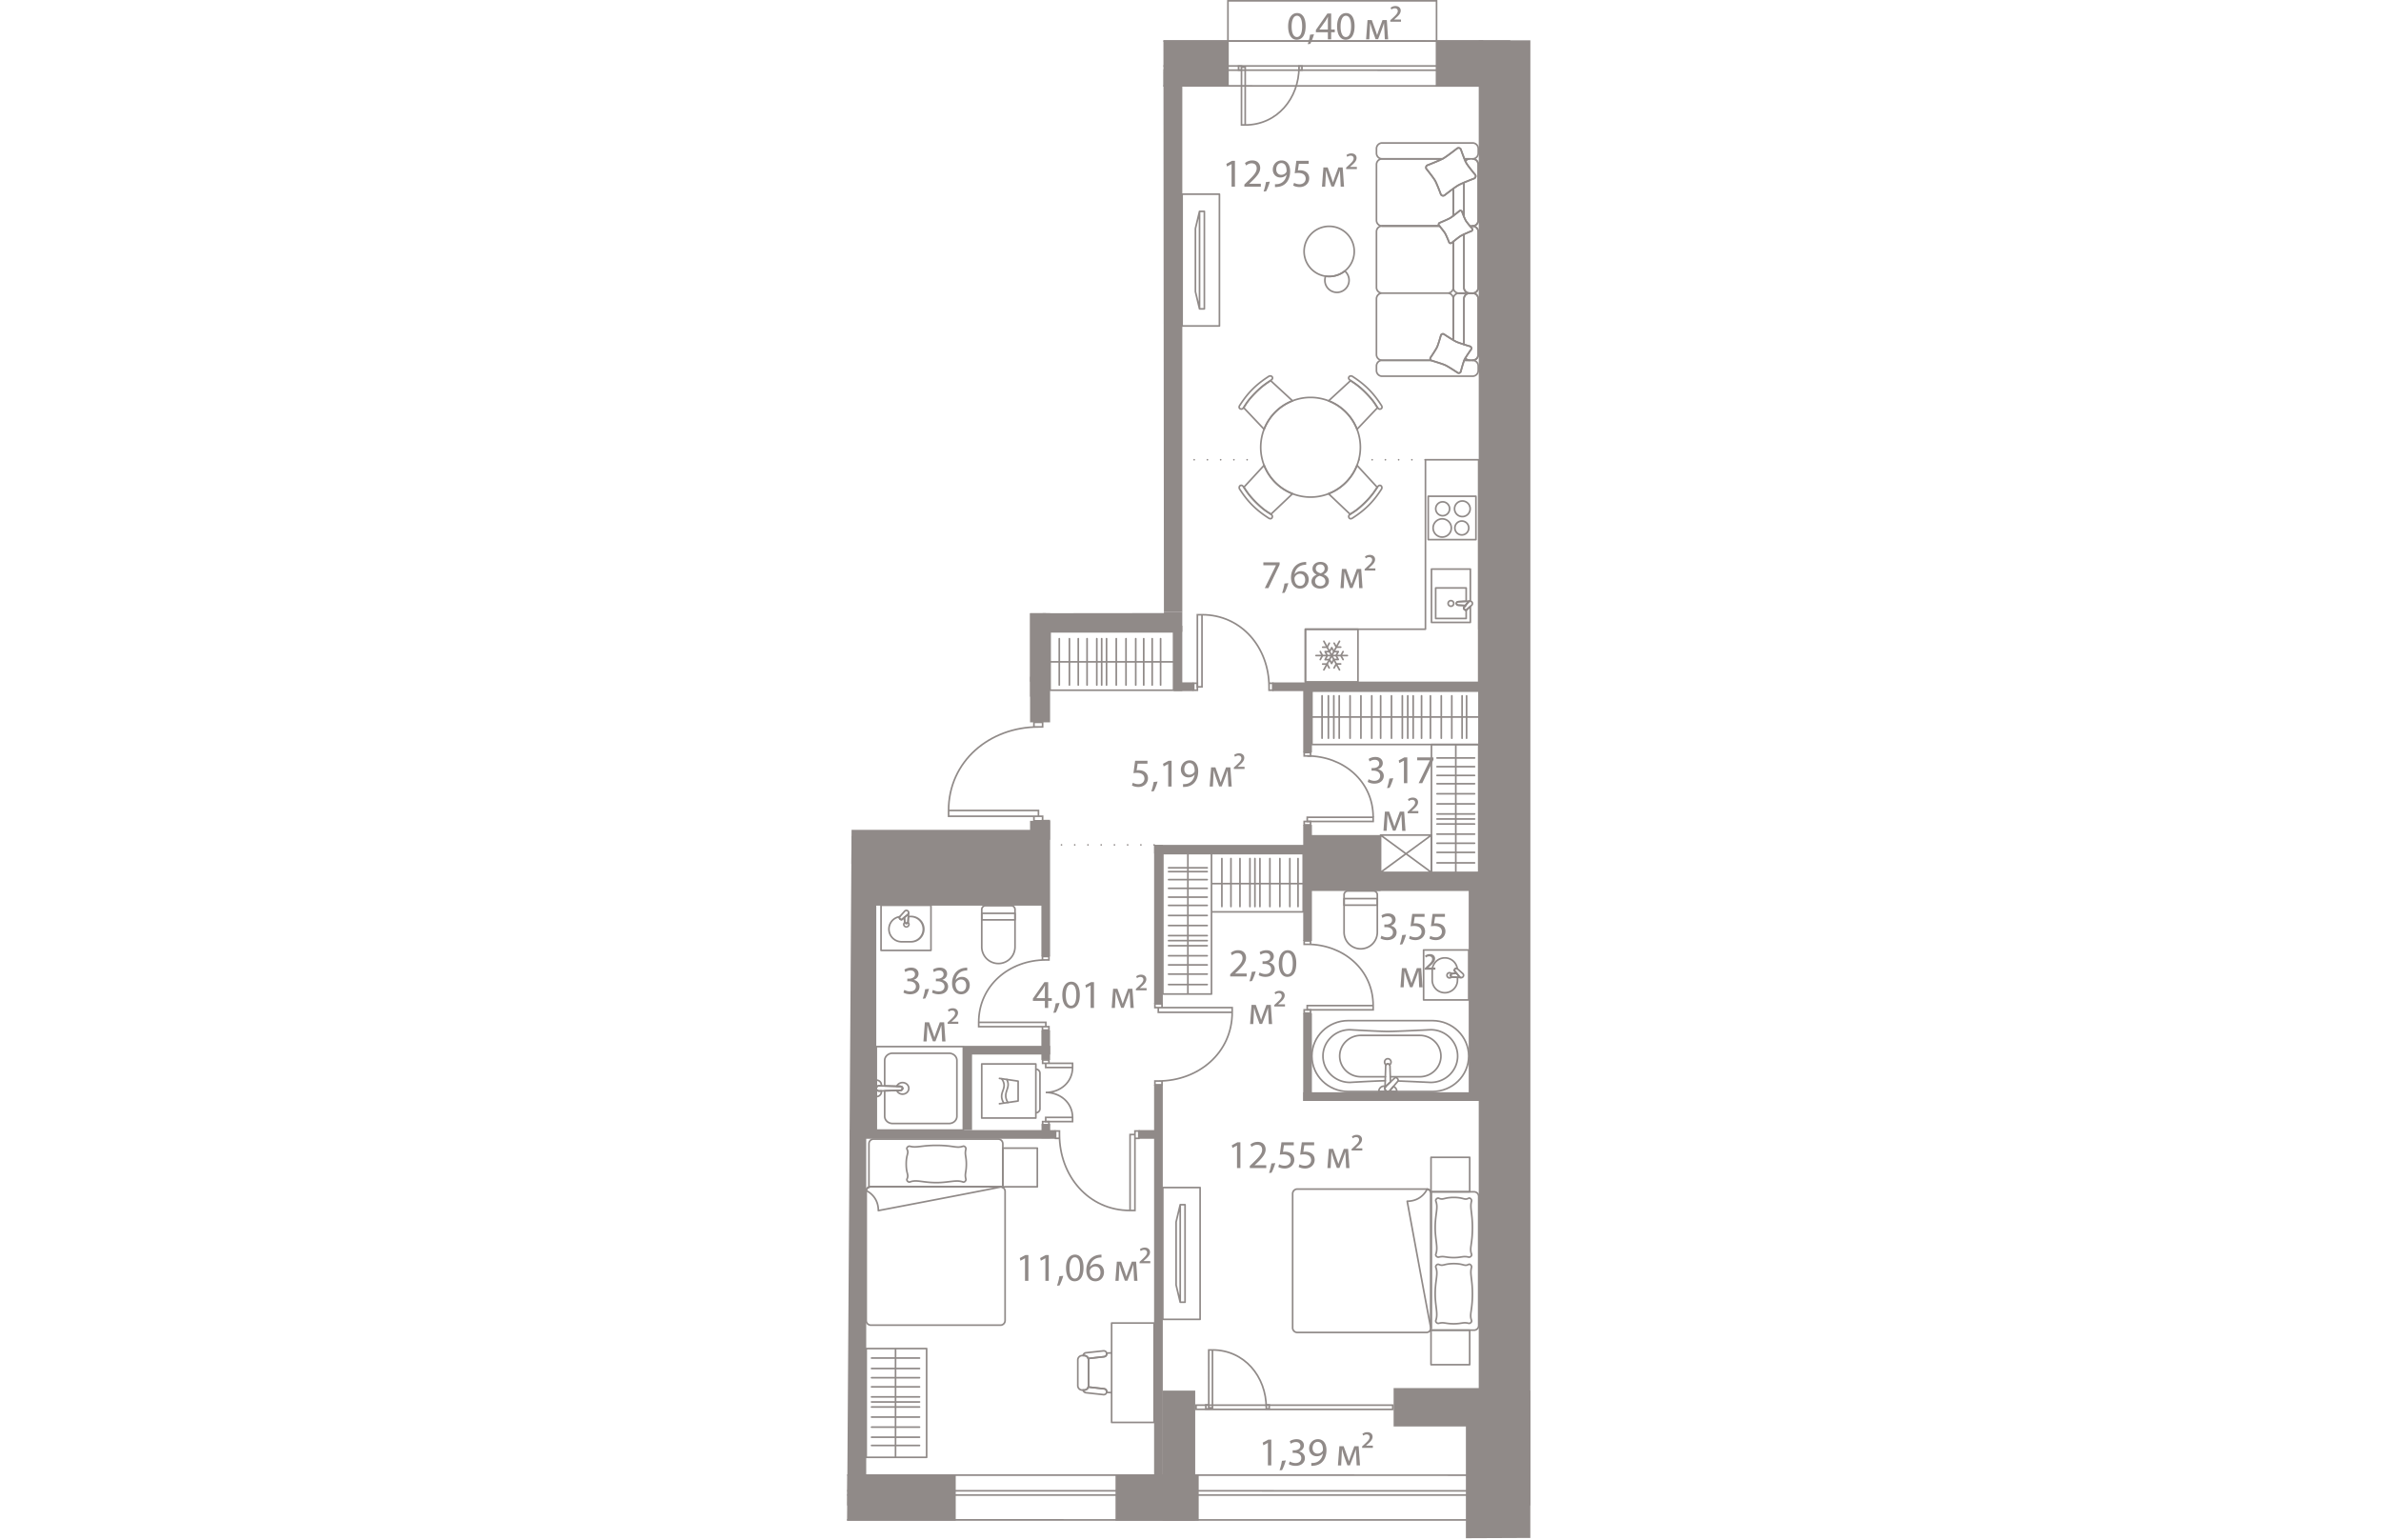 <svg version="1.1" xmlns="http://www.w3.org/2000/svg" xmlns:xlink="http://www.w3.org/1999/xlink" viewBox="376.579 0.171 103.85 232.717" width="883" height="571"><path d="m480.428 6.121-.015 226.504-62.296.263-41.538-.23.697-107.16 26.979.039-.1-1.78-13.01.15 1.489-7.44 4.881-5.536 6.741-1.574.001-16.5 20.23-.022-.075-86.779 9.463.044.03-5.929 32.047.003-.043 6.028 14.52-.08Z" fill="none"></path><path fill="none" d="M434.288.421v12.855l-8.265-.001-.006 80.876h-18.735l-.002 34.472-28.98-.002-.006 94.325 95.43.007.005-78.011v-16.315l.002-24.346.001-10.126.006-80.877h-8.17V.424L434.288.42z"></path><clipPath id="a"><path d="m480.428 6.121-.015 226.504-62.296.263-41.538-.23.697-107.16 26.979.039-.1-1.78-13.01.15 1.489-7.44 4.881-5.536 6.741-1.574.001-16.5 20.23-.022-.075-86.779 9.463.044.03-5.929 32.047.003-.043 6.028 14.52-.08Z" fill="none"></path></clipPath><g clip-path="url(#a)"><g data-name="Окна" fill="#908a88"><path d="m.898 223.229 472.575.032v6.52L.897 229.75v-6.52m-.25-.25V230l473.076.032v-7.02L.648 222.98Z"></path><path d="m.898 225.6 472.575.033v.388L.898 225.99v-.388m-.25-.25v.888l473.075.032v-.888L.648 225.351Zm428.82-12.671 29.485.002v.388l-29.485-.002v-.388m-.25-.25v.888l29.985.002v-.888l-29.985-.002ZM1.922 12.996v-6.52l470.595.032v6.52L1.921 12.996m-.25.25 471.094.032v-7.02L1.673 6.226v7.02Z"></path><path d="m1.922 10.236 470.594.032v.388L1.922 10.624v-.388m-.25-.25v.888l471.094.032v-.888L1.672 9.986ZM386.948.418l28.45.002v5.836l-28.45-.002V.418m-.25-.25v6.336l28.95.002V.17l-28.95-.002Zm47.59.253 31.28.003V6.26l-31.28-.002V.42m-.25-.25v6.337l31.78.002V.174L434.038.17Z"></path></g><path d="m427.063 69.66 11.92.001m14.982.001h11.086m-72.365 14.933h5.766m-5.766-12.742v12.689m23.367-25.554-11.111-.001m18.064 68.886-15.726-.001" fill="none" stroke="#908a88" stroke-dasharray="0 0 0 0 0 0 0 2" stroke-linecap="round" stroke-linejoin="round" stroke-width=".249" data-name="Пунктир"></path><path fill="#908a88" d="M446.65 126.39h10.58v8.451h-10.58zm-65.995-.003h25.984v10.675h-25.984zm16.481-33.75h9.505v10.58h-9.505z" data-name="Техзоны"></path><g data-name="Стены" fill="#908a88"><path d="M364.76 58.55h13.413v1.315H364.76z"></path><path d="M377.647 56.468h1.316v14.775h-1.316zm.003-44.36h1.315v32.544h-1.315zm-.004 69.46h1.315v3.33h-1.315z"></path><path d="M368.525 83.583h9.758v1.315h-9.758zm37.459 86.467h1.315v2.166h-1.315z"></path><path d="M346.498 170.982h61.615v1.315h-61.615zm74.165.003h2.696v1.315h-2.696z"></path><path d="M394.17 159.501h1.316v11.482h-1.315zm11.793-3.584h1.315v4.456h-1.315zm-8.826-71.322h1.315v9.555h-1.315zm8.827 39.49h1.315v20.664h-1.315z"></path><path d="M394.171 158.247H407.3v1.315h-13.13zm-15.258-30.722h2.098v43.96h-2.098z"></path><path d="M354.489 128.62h43.96v2.098h-43.96zm68.513 35.51h1.315v59.44h-1.315zm22.544 1.134h28.714v1.315h-28.714zm-4.656-61.951h33.374v1.315h-33.373zm-14.871-.003h2.968v1.316h-2.968z"></path><path d="M425.948 94.745h1.316v9.881h-1.316zm-2.943 33.128h1.316v24.026h-1.316z"></path><path d="M423.006 127.874h24.027v1.315h-24.027zm22.532 25.436h1.315v13.268h-1.315z"></path><path d="M445.54 124.842h1.315v17.55h-1.315zm.001-21.302h1.316v10.383h-1.316zm10.574 28.49h17.614v2.812h-17.614zm3.088 77.947h18.312v5.801h-18.312zM301.973 102.45h77.992v3.025h-77.992zm92.872.004h11.307v3.025h-11.307z"></path><path d="M404.257 92.638h3.025v16.719h-3.025zm-.002 31.599h3.025v2.873h-3.025z"></path><path d="M406.152 92.638h21.112v3.025h-21.112z"></path><path d="M424.242 10.92h3.025v81.72h-3.025zm-76.17 114.676h58.844v3.025h-58.844zm122.482 7.841h3.025v32.745h-3.025z"></path><path d="M472.069 6.26h7.805v221.462h-7.805zm-95.603 120.275h3.025v101.18h-3.025z"></path><path d="M371.595 223.004h21.424v7.02h-21.424zm45.575.003h12.574v7.02H417.17zm52.957-12.647h9.74v22.405h-9.74z"></path><path d="M424.289 210.357h4.928v19.67h-4.928zM465.568 6.258h11.272v7.02h-11.272zm-50.171-.003h18.89v7.02h-18.89zm-47.34-.003h18.89v7.02h-18.89z"></path></g><g data-name="Двери" fill="none" stroke="#908a88" stroke-miterlimit="10" stroke-width=".25"><path d="M439.957 212.961c0-4.75-3.33-8.748-8.131-8.748m-.562 0h.561v8.748h-.56zm8.693 8.308h.445v.592h-.445zm-9.138-.001h.445v.593h-.445zm14.086-202.207c0 4.75-3.331 8.747-8.132 8.747m-.561-8.748h.561v8.747h-.561zm8.693-.152h.445v.592h-.445zm-9.138 0h.445v.592h-.445zm-38.73.15c0 4.75-3.331 8.747-8.132 8.746m-.561-8.748h.561v8.748h-.56zm8.693-.151h.445v.592h-.445zm-9.137-.001h.444v.593h-.445zm6.254 93.688c0 7.376-5.172 13.582-12.626 13.582m-.872-13.583h.872v13.582h-.872zm13.498-.627h.691v1.311h-.691z"></path><path d="M379.965 103.216h.692v1.31h-.692zm25.558 6.832c-7.375 0-13.582 5.17-13.583 12.625m0 .001h13.583v.871h-13.582zm12.9-13.317h1.311v.691h-1.31zm0 14.188h1.31v.692h-1.31zm3.857 48.105c0 6.234 4.37 11.481 10.672 11.482m.001-11.482h.736v11.481h-.736zm-11.257-.531h.584v1.107h-.584zm11.994.001h.584v1.107h-.584zM378.28 81.088c-5.122 0-9.432-3.592-9.431-8.769m.001-.605h9.432v.605h-9.433zm8.956 9.374h.91v.48h-.91zm.001-9.854h.91v.48h-.91zm.416-26.036c-5.833 0-10.742 4.09-10.742 9.984m0 .001h10.741v.689h-10.741zm10.201-10.531h1.037v.546h-1.037zm0 11.22h1.036v.547h-1.036zm45.958 107.69c6.062 0 11.165-4.25 11.165-10.377m-11.165-.717h11.164v.716H423.64zm-.517 11.094h1.078v.569h-1.078zm.001-11.662h1.078v.567h-1.078zm17.255-47.91c0-5.922-4.152-10.906-10.136-10.906m-.701 0h.7v10.906h-.7zm10.837 10.358h.555v1.052h-.555z"></path><path d="M428.987 103.44h.555v1.053h-.555zm17.16 39.459c5.413 0 9.967 3.795 9.966 9.265m-9.967 0h9.967v.64h-9.967zm-.459-9.773h.961v.508h-.962z"></path><path d="M445.686 152.803h.962v.507h-.962zm.463-38.373c5.412 0 9.967 3.796 9.966 9.266"></path><path d="M446.148 123.696h9.967v.64h-9.967zm-.46-9.773h.962v.508h-.962z"></path><path d="M445.688 124.335h.962v.507h-.962zm-39.05 20.93c-5.51 0-10.147 3.863-10.147 9.432m-.001 0h10.148v.651H396.49zm9.638-9.948h.979v.516h-.98zm-.001 10.6h.98v.516h-.98zm.493 9.946c2.205 0 4.06-1.545 4.06-3.772m-4.525-1.133h.95v.5h-.95zm.465.5h4.06v.632h-4.06zm0 4.405c2.205 0 4.06 1.545 4.059 3.773m-4.524.632h.95v.5h-.95z"></path><path d="M406.62 169.067h4.059v.632h-4.06z"></path></g><g data-name="СУ" fill="#908a88"><path d="M470.679 159.795c0 3.023-2.513 5.481-5.602 5.481h-12.748c-3.088-.001-5.6-2.46-5.6-5.483s2.513-5.481 5.6-5.481l12.748.001c3.09 0 5.602 2.46 5.602 5.482Zm-23.7-.002c0 2.884 2.4 5.232 5.35 5.232l12.748.001c2.95 0 5.351-2.346 5.352-5.23s-2.4-5.232-5.352-5.233l-12.748-.001c-2.95 0-5.35 2.346-5.35 5.231Z"></path><path d="M469.004 159.795c0 2.264-1.882 4.105-4.195 4.105-.036-.001-3.046-.144-4.913-.215a.125.125 0 0 1-.12-.125v-.005a.125.125 0 0 1 .13-.12c1.868.071 4.879.214 4.91.215 2.168 0 3.938-1.729 3.938-3.855s-1.77-3.856-3.944-3.856c-.044.002-5 .255-6.482.255-1.426 0-5.696-.254-5.739-.256-2.167 0-3.937 1.73-3.937 3.855s1.77 3.856 3.944 3.856c.03-.002 3.657-.217 5.34-.25a.125.125 0 0 1 .128.122v.003a.125.125 0 0 1-.122.125c-1.68.033-5.302.248-5.338.25-2.32 0-4.202-1.842-4.202-4.106s1.882-4.105 4.195-4.105c.05.003 4.312.256 5.731.256 1.475 0 6.425-.252 6.475-.255 2.32 0 4.201 1.842 4.2 4.106Z"></path><path d="M466.48 159.795c0 1.792-1.49 3.25-3.321 3.25h-4.46a.125.125 0 1 1 0-.25h4.46c1.693 0 3.07-1.346 3.07-3s-1.376-3-3.07-3l-8.91-.001c-1.694 0-3.071 1.345-3.071 3s1.376 3 3.07 3h3.71a.125.125 0 1 1 0 .25h-3.71c-1.831 0-3.32-1.458-3.32-3.25 0-1.793 1.49-3.25 3.32-3.25h8.911c1.831 0 3.32 1.458 3.32 3.25Z"></path><path d="M458.941 160.705a.63.63 0 0 1-.28.521.126.126 0 0 1-.176-.034c-.023-.035-.074-.094-.158-.094-.083 0-.134.06-.157.094a.126.126 0 0 1-.176.034.627.627 0 0 1-.28-.522c0-.35.276-.634.614-.634s.613.284.613.635Zm-.341.243a.369.369 0 0 0 .091-.243c0-.213-.163-.385-.363-.385s-.363.172-.363.384c0 .09.032.175.09.244a.421.421 0 0 1 .544 0Zm1.437 2.565a.13.13 0 0 1-.03.081l-1.243 1.466a.555.555 0 0 1-.432.215.58.58 0 0 1-.57-.589c0-.17.076-.333.208-.446l1.396-1.299a.122.122 0 0 1 .086-.033c.024 0 .246.007.404.174a.75.75 0 0 1 .18.42v.011Zm-2.025 1.173c0 .187.144.34.32.34a.309.309 0 0 0 .239-.125l1.209-1.425a.477.477 0 0 0-.104-.222.33.33 0 0 0-.182-.09l-1.358 1.262a.34.34 0 0 0-.124.26Z"></path><path d="M459.815 165.15a.125.125 0 0 1-.125.126h-2.726a.125.125 0 0 1-.125-.125c0-.516.405-.936.902-.936h.307c.051 0 .098.032.117.081a.126.126 0 0 1-.035.138.336.336 0 0 0-.118.252c0 .187.144.34.32.34a.309.309 0 0 0 .239-.125l.499-.589a.127.127 0 0 1 .139-.037.93.93 0 0 1 .606.876Zm-1.022-.124h.76a.677.677 0 0 0-.352-.482l-.408.482Zm-1.693 0h.767a.612.612 0 0 1-.06-.56h-.066a.663.663 0 0 0-.64.56Z"></path><path d="M458.854 163.705a.126.126 0 0 1-.04.091l-.678.63a.35.35 0 0 0-.11.211.124.124 0 0 1-.135.104.125.125 0 0 1-.113-.124v-.004l.1-3.304c0-.252.201-.461.449-.461.25 0 .451.21.451.465l.076 2.388v.004Zm-.812.468.56-.521-.074-2.335c0-.122-.09-.219-.201-.219-.11 0-.2.097-.2.215l-.085 2.86Zm-68.639-27.17v6.817a.125.125 0 0 1-.126.125h-7.546a.125.125 0 0 1-.125-.125v-6.817c0-.069.056-.125.125-.125h7.547c.07 0 .125.057.125.125Zm-.25 6.692v-6.567h-7.297v6.567h7.296Z"></path><path d="M388.319 140.61a2.036 2.036 0 0 1-2.034 2.033h-1.452a2.036 2.036 0 0 1-2.033-2.034c0-1.012.73-1.854 1.735-2.004a.126.126 0 0 1 .129.064.128.128 0 0 1-.017.143l-.03.034a.3.3 0 0 0 .07.139.24.24 0 0 0 .124.06l.368-.305a.126.126 0 0 1 .205.088l.04.633c0 .082.06.143.135.143s.135-.06.135-.135l.047-.776a.125.125 0 0 1 .125-.117h.42c1.12 0 2.033.912 2.033 2.033Zm-5.269-.001c0 .983.8 1.784 1.783 1.784h1.452a1.785 1.785 0 0 0 0-3.567h-.302l-.04.65c0 .205-.172.378-.384.378s-.385-.173-.385-.385l-.024-.38-.22.182a.126.126 0 0 1-.08.03.516.516 0 0 1-.34-.14.56.56 0 0 1-.14-.267 1.765 1.765 0 0 0-1.32 1.715Z"></path><path d="M386.075 139.897a.516.516 0 0 1-1.03.017v-.017c0-.16.077-.309.213-.409a.125.125 0 0 1 .186.043c.023.045.066.073.115.073s.093-.028.117-.074a.126.126 0 0 1 .083-.064.126.126 0 0 1 .102.022c.135.1.214.25.214.41Zm-.78.002a.262.262 0 0 0 .264.263.266.266 0 0 0 .266-.265.24.24 0 0 0-.035-.123.375.375 0 0 1-.462 0 .235.235 0 0 0-.034.11.053.053 0 0 1 .001.013v.002Z"></path><path d="M386.021 138.198v.007l-.077 1.271a.385.385 0 0 1-.77-.003l-.04-.629c0-.045.015-.08.045-.104l.52-.431a.24.24 0 0 0 .075-.136.125.125 0 0 1 .247.025Zm-.633.694.036.569c.005.07.059.142.135.143.074 0 .135-.06.135-.135l.053-.875-.359.298Z"></path><path d="M386.036 138.136a.47.47 0 0 1-.178.366l-.928.77a.126.126 0 0 1-.08.028.516.516 0 0 1-.34-.139.6.6 0 0 1-.152-.343c.004-.038.01-.069.032-.094l.804-.895a.47.47 0 0 1 .361-.173.48.48 0 0 1 .48.48Zm-1.225.91.888-.737a.223.223 0 0 0 .087-.173.23.23 0 0 0-.23-.23.224.224 0 0 0-.173.085l-.766.855a.3.3 0 0 0 .07.139.24.24 0 0 0 .124.06Zm85.869 4.714v7.546a.125.125 0 0 1-.126.125h-6.817a.125.125 0 0 1-.125-.126v-7.546c0-.069.056-.125.125-.125h6.818c.07 0 .125.057.125.126Zm-.25 7.42v-7.295h-6.568v7.295h6.567Z"></path><path d="M468.982 147.893v.42a2.036 2.036 0 0 1-2.034 2.034 2.036 2.036 0 0 1-2.033-2.034v-1.451c0-1.122.912-2.034 2.033-2.034 1.012 0 1.856.73 2.005 1.735a.122.122 0 0 1-.064.128.124.124 0 0 1-.143-.017l-.034-.03a.303.303 0 0 0-.139.07.238.238 0 0 0-.06.125l.305.368a.125.125 0 0 1-.089.204l-.633.04c-.082.001-.142.061-.142.136 0 .074.06.135.135.135l.776.046c.065.005.117.06.117.125Zm-3.817.42c0 .983.8 1.784 1.783 1.784s1.784-.8 1.784-1.784v-.302l-.651-.039a.384.384 0 0 1 .008-.77l.38-.024-.183-.22a.124.124 0 0 1-.028-.08c0-.02.004-.206.137-.34a.56.56 0 0 1 .269-.14 1.765 1.765 0 0 0-1.716-1.32c-.983 0-1.783.8-1.783 1.784v1.45Z"></path><path d="M468.095 147.815a.127.127 0 0 1-.025.074.509.509 0 0 1-.925-.302.509.509 0 0 1 .924-.301.125.125 0 0 1-.042.185.133.133 0 0 0 .001.233.125.125 0 0 1 .067.11Zm-.7-.228c0 .146.12.266.265.266a.24.24 0 0 0 .124-.035.387.387 0 0 1 0-.461.24.24 0 0 0-.124-.034.265.265 0 0 0-.265.264Z"></path><path d="M469.484 147.924v.015a.125.125 0 0 1-.133.11l-1.27-.077a.384.384 0 0 1 .003-.77l.63-.04a.125.125 0 0 1 .104.045l.43.52c.031.038.077.062.136.074s.1.063.1.123Zm-1.53-.337c0 .074.06.135.135.135l.875.053-.298-.36-.57.037h-.007a.135.135 0 0 0-.135.135Zm.135-.385v-.003.003Z"></path><path d="M469.901 147.584a.48.48 0 0 1-.48.48.473.473 0 0 1-.366-.178l-.769-.928a.124.124 0 0 1-.028-.08c0-.02.004-.206.137-.34a.606.606 0 0 1 .344-.152.126.126 0 0 1 .095.032l.895.804a.472.472 0 0 1 .172.362Zm-1.388-.745.736.888a.222.222 0 0 0 .173.087.23.23 0 0 0 .23-.23.227.227 0 0 0-.086-.173l-.854-.767a.303.303 0 0 0-.139.07.238.238 0 0 0-.06.125Zm-66.407-9.196v5.652a2.64 2.64 0 0 1-2.638 2.636 2.64 2.64 0 0 1-2.64-2.636v-5.653c0-.388.316-.704.705-.704h3.869c.389 0 .704.316.704.705Zm-5.028 5.652a2.39 2.39 0 0 0 2.388 2.386 2.39 2.39 0 0 0 2.39-2.386v-5.652a.455.455 0 0 0-.454-.455h-3.87a.455.455 0 0 0-.453.454v5.653Z"></path><path d="M402.106 138.216v.988a.125.125 0 0 1-.125.125h-5.027a.125.125 0 0 1-.125-.126v-.987c0-.069.055-.125.125-.125h5.027c.07 0 .125.056.125.125Zm-.25.863v-.738h-4.777v.737h4.777Zm55.011-3.658v5.653a2.64 2.64 0 0 1-2.638 2.636 2.64 2.64 0 0 1-2.639-2.637v-5.652c0-.389.316-.705.704-.705h3.87c.387 0 .703.317.703.705Zm-5.027 5.652a2.39 2.39 0 0 0 2.388 2.387 2.39 2.39 0 0 0 2.388-2.386v-5.653a.454.454 0 0 0-.452-.455h-3.87a.454.454 0 0 0-.453.455v5.652Z"></path><path d="M456.867 135.995v.987a.125.125 0 0 1-.125.125h-5.027a.125.125 0 0 1-.125-.126v-.986c0-.07.056-.125.125-.125h5.027c.07 0 .125.056.125.125Zm-.25.862v-.737h-4.777v.736h4.777Zm-62.321 21.509v12.62a.125.125 0 0 1-.126.126l-13.16-.001a.125.125 0 0 1-.125-.125v-12.621c0-.07.056-.125.126-.125h13.16c.07 0 .125.057.125.126Zm-.25 12.496V158.49l-12.91-.001-.001 12.37 12.91.002Z"></path><path d="M393.322 160.462v8.428c0 .672-.588 1.22-1.31 1.22l-8.546-.001c-.723 0-1.31-.547-1.31-1.22v-3.844c0-.067.054-.123.121-.125l2.378-.072c.113 0 .202-.077.202-.172s-.089-.173-.198-.173l-2.382-.07a.125.125 0 0 1-.121-.124v-3.848c0-.672.588-1.219 1.31-1.219h8.547c.721.001 1.31.548 1.31 1.22Zm-10.916 8.428c0 .534.475.969 1.06.969h8.546c.584 0 1.06-.434 1.06-.969v-8.428c0-.534-.475-.969-1.06-.97h-8.545c-.585 0-1.06.435-1.06.969l-.001 3.726 2.257.066c.243 0 .444.19.444.423s-.201.422-.448.422l-2.253.069v3.723Zm-.5-3.829v.152c0 .46-.402.836-.896.836a.125.125 0 0 1-.125-.125v-1.246a.125.125 0 1 1 .25 0c0 .067.029.132.08.18.059.059.144.09.232.088l.33-.01a.125.125 0 0 1 .129.125Zm-.77.727c.295-.053.52-.29.52-.575v-.023l-.201.006a.578.578 0 0 1-.32-.084v.676Z"></path><path d="M381.906 164.138v.156a.126.126 0 0 1-.129.125l-.331-.01a.32.32 0 0 0-.232.088.252.252 0 0 0-.079.18.125.125 0 1 1-.25 0v-1.25c0-.07.056-.125.125-.125.495 0 .896.375.896.836Zm-.25.028v-.028c0-.284-.225-.522-.52-.575v.68a.585.585 0 0 1 .318-.083l.202.006Zm-.206.119v-.003.003Zm4.602.391c0 .55-.48.997-1.07.997-.44 0-.83-.249-.992-.634a.132.132 0 0 1 .01-.116.127.127 0 0 1 .101-.058l.554-.017c.113 0 .202-.077.202-.172s-.089-.173-.198-.173l-.558-.016a.126.126 0 0 1-.101-.058.132.132 0 0 1-.01-.116c.162-.386.552-.635.992-.635.59 0 1.07.448 1.07.998Zm-1.734.433a.837.837 0 0 0 .664.314c.452 0 .82-.335.82-.747s-.368-.747-.82-.748c-.27 0-.514.12-.664.315l.345.01c.243 0 .444.19.444.423s-.201.422-.448.422l-.341.011Z"></path><path d="M385.107 164.676c0 .232-.2.421-.446.422l-3.206.098a.57.57 0 0 1-.414-.157.508.508 0 0 1 0-.722.57.57 0 0 1 .413-.157l3.209.093c.243 0 .444.19.444.423Zm-3.972.002c0 .067.029.132.08.18.059.059.144.09.232.088l3.208-.098h.004c.11 0 .198-.077.198-.172s-.089-.173-.198-.173l-3.213-.093a.32.32 0 0 0-.232.087.252.252 0 0 0-.079.18Z"></path></g><g data-name="Мебель new" fill="none" stroke="#908a88" stroke-linecap="round" stroke-linejoin="round" stroke-width=".25"><path d="M400.14 173.705h5.212v5.847h-5.213zm-.363 26.762-19.584-.002a.704.704 0 0 1-.703-.703l.001-19.508c0-.389.315-.704.703-.704l19.584.002c.389 0 .704.315.704.704l-.001 19.508a.704.704 0 0 1-.704.703"></path><path d="M399.778 179.552c.135 0 .254.048.361.114v-6.617a.704.704 0 0 0-.703-.704l-18.828-.002a.704.704 0 0 0-.704.704v6.57a.692.692 0 0 1 .29-.067l19.584.002h0Z"></path><path d="M381.324 183.149c0-2.268-1.833-3.01-1.833-3.01a.59.59 0 0 1 .59-.588l19.812.001c.325 0-18.57 3.597-18.57 3.597m4.769-4.327c1.002-.395 1.918.099 4.011.099 1.878 0 2.996-.467 4.011-.098.23.083.5-.204.44-.44-.208-.834.072-.953.073-2.277 0-1.213-.28-1.395-.072-2.24.058-.236-.211-.523-.44-.44-.97.35-1.426-.135-4.011-.135-2.303 0-3.01.416-4.012.135-.234-.067-.552.224-.44.44.34.652-.117.694-.117 2.24 0 1.53.436 1.573.117 2.276-.1.221.214.53.44.44M372.01 23.843h5.64v19.922h-5.64zm6.955.001h5.64v19.922h-5.64z"></path><path d="M382.328 26.436h-.732l-.622 2.6v9.541l.622 2.6h.731l.001-14.741zm-.731 0-.001 14.741m45.642-11.655h5.64v19.922h-5.64z"></path><path d="M430.601 32.114h-.732l-.622 2.6v9.541l.621 2.6h.732l.001-14.741zm-.731 0-.001 14.741m-5.552 132.813h5.64v19.921h-5.64z"></path><path d="M427.68 182.26h-.73l-.623 2.6v9.54l.621 2.6h.732v-14.74zm-.73 0-.001 14.74m37.907 4.226h5.846v5.213h-5.846zm.001-26.126h5.847v5.213h-5.847zm-20.916 25.763.001-20.263c0-.388.316-.703.704-.703l19.508.001c.388 0 .703.315.703.703l-.001 20.264a.704.704 0 0 1-.704.704l-19.508-.002a.704.704 0 0 1-.703-.704"></path><path d="M464.856 200.865a.684.684 0 0 1-.114.36l6.617.001a.704.704 0 0 0 .704-.703l.001-19.508a.704.704 0 0 0-.703-.704h-6.57c.04.089.066.186.066.29v20.264h-.001 0Z"></path><path d="M461.259 181.73c2.268.001 3.01-1.832 3.01-1.832a.59.59 0 0 1 .588.59l-.001 20.491c0 .325-3.597-19.248-3.597-19.248m4.327-.012c.395 1.002-.099 1.917-.099 4.011 0 1.878.467 2.995.098 4.011-.083.23.205.5.44.44.834-.208.953.072 2.277.072 1.213 0 1.395-.28 2.24-.071.236.058.523-.211.44-.44-.35-.97.135-1.426.135-4.011 0-2.303-.416-3.01-.135-4.012.067-.234-.224-.552-.44-.44-.651.34-.694-.117-2.24-.117-1.53 0-1.573.436-2.276.117-.221-.1-.53.214-.44.44m-.001 10.006c.395 1.001-.098 1.917-.099 4.01 0 1.878.468 2.996.099 4.012-.083.229.204.5.44.44.833-.208.952.072 2.276.072 1.214 0 1.396-.28 2.24-.072.236.059.523-.21.44-.44-.349-.97.135-1.426.135-4.01 0-2.303-.416-3.01-.134-4.012.066-.234-.224-.553-.44-.44-.652.34-.694-.118-2.24-.118-1.532 0-1.574.437-2.277.118-.22-.1-.53.214-.44.44m-18.728-87.097h25.256v8.072h-25.256zm25.53 3.919-25.53-.002m1.533-3.2v6.4m.955-6.4v6.4m1.639-6.4v6.4m1.639-6.4v6.4m1.639-6.399v6.4m1.638-6.4v6.4m-5.735-6.401v6.4m7.08-6.399v6.4m1.639-6.4v6.4m4.541-6.4v6.4m1.345-6.4v6.4m1.639-6.4v6.4m1.588-6.4v6.4m1.557-6.399v6.4m.68-6.4v6.4m-9.712-6.401v6.4m1.64-6.4v6.4m-.82-6.4v6.4m-64.39 49.238h8.177v8.177h-8.177zm8.178.791-.001 6.595a.62.62 0 0 0 .62-.62v-5.355a.62.62 0 0 0-.62-.62"></path><path d="m399.63 163.166 2.822.415v3.001l-2.823.416"></path><path d="M400.273 166.883c-.986-1.676.773-2.1-.302-3.657m.926 3.585c-.93-1.58.563-2.123-.162-3.482m11.693 46.946h-.293a.666.666 0 0 1-.666-.666v-3.88c0-.368.298-.666.666-.666h.293c.368 0 .666.298.666.666v3.88a.666.666 0 0 1-.666.666"></path><path d="m413.053 209.813 2.392.273a.443.443 0 1 1-.096.881l-2.652-.29a.511.511 0 0 1-.43-.402h.16a.659.659 0 0 0 .626-.462s0 0 0 0Zm2.787-5.07a.444.444 0 0 1-.394.49l-2.397.271a.661.661 0 0 0-.62-.44h-.165c.044-.216.208-.4.433-.424l2.653-.29a.444.444 0 0 1 .49.393s0 0 0 0Z"></path><path d="M416.582 204.68v5.958c-.048.003-.085.015-.135.015-.185 0-.399-.014-.622-.034.003-.016.012-.029.014-.045a.443.443 0 0 0-.394-.488l-2.392-.273a.65.65 0 0 0 .041-.204v-3.88c0-.08-.02-.154-.045-.225l2.397-.272a.444.444 0 0 0 .393-.49c-.001-.014-.01-.026-.013-.04.226-.022.44-.037.621-.037.05 0 .088.012.135.014h0Zm0-4.531h6.419v15.02h-6.419zm15.096-70.959h13.862V138h-13.862zm13.862 4.535-13.862-.001m4.302 3.465.001-7.242m1.507 7.243v-7.243m1.508 7.243v-7.243m1.507 7.243v-7.242m1.507 7.242.001-7.242m-8.766 7.241v-7.242m1.372 7.242v-7.242m8.901 7.243v-7.242m-5.276 7.242v-7.243m6.513 7.243v-7.242m20.168-17.248h7.146v19.331h-7.146zm3.678 0-.001 19.331m2.833-5.787h-5.666m5.666-1.524h-5.666m5.666-1.523h-5.666m5.666-1.523h-5.666m5.666-1.524h-5.666m5.666 8.86h-5.666m5.666-1.388h-5.666m5.666 2.971h-5.666m5.666-11.966h-5.666m5.666 5.332h-5.666m5.667-6.582h-5.666m5.666-1.325h-5.666m5.666-1.317h-5.666m-58.486-19.072h18.666v8.83h-18.666zm18.666 4.545-18.666-.001m5.588 3.5v-7m1.47 7 .001-7m1.471 7v-7m1.471 7v-7m1.471 7.001v-7.001m-8.554 7v-7m1.34 7v-7m-2.87 7 .001-7m11.554 7.001v-7m-5.148 6.999v-7m6.355 7.001v-7m1.28 7v-7m1.271 7v-7m-54.478-11.81h9.456v17.554h-9.456zm8.615 12.299h-7.497m7.497-1.383h-7.497m7.497-1.384h-7.497m7.497-1.383h-7.497m7.497-1.383h-7.497m7.497 8.045h-7.498m7.498-1.26h-7.498m7.498 2.697h-7.498m7.498-10.866h-7.497m7.497 4.842h-7.497m7.497-5.977h-7.497m7.497-1.203-7.497-.001m7.497-1.195h-7.497m53.697 42.442h7.358v21.233h-7.357zm3.788 0-.001 21.233m2.917-5.787h-5.834m5.834-1.524h-5.834m5.834-1.523h-5.834m5.834-1.524h-5.834m5.834-1.523h-5.833m5.832 8.86-5.833-.001m5.833-1.387h-5.833m5.833 2.97h-5.833m5.834-11.965h-5.833m5.833 5.332h-5.834m5.834-6.582h-5.833m5.833-1.326h-5.833m5.833-1.316h-5.833m5.833-1.215h-5.833m5.833-.574h-5.833M379.489 204h9.133v16.441h-9.133zm4.431 16.441.002-16.442m-3.622 5.787h7.242m-7.242 1.524h7.242m-7.242 1.523h7.242m-7.242 1.523h7.242m-7.242 1.524h7.242m-7.242-8.86 7.243.001m-7.243 1.387h7.243m-7.242-2.97h7.242m-7.243 11.965h7.242m-7.242-5.332h7.242m-7.242 6.582h7.242M452.145 35.49a3.79 3.79 0 1 1-5.36 5.36 3.79 3.79 0 0 1 5.36-5.36"></path><path d="M451.935 41.238c-.037-.037-.08-.064-.12-.097a3.781 3.781 0 0 1-2.89.777 1.824 1.824 0 0 0 3.01 1.906 1.828 1.828 0 0 0 0-2.586Zm18.764-17.055h-.794c.047.116.093.224.137.323a.846.846 0 0 1 .657-.323Zm-1.531 7.859a.26.26 0 0 1 .358.09s.15.4.311.785V27.77a9.741 9.741 0 0 0-.84.392 9.833 9.833 0 0 0-.77.52v4.105c.435-.329.94-.745.94-.745h0Zm2.83-6.997-.001 8.426a.862.862 0 0 1-.86.862h0c.474 0 .86-.386.86-.862v-8.426a.861.861 0 0 0-.86-.862h0c.475 0 .86.386.86.862Z"></path><path d="M470.042 24.506a3.9 3.9 0 0 0 .151.312c.275.486 1.366 1.791 1.366 1.791a.385.385 0 0 1-.145.526s-.85.325-1.576.634v5.148c.103.249.211.491.287.618.108.18.389.525.619.798h.392a.862.862 0 0 0 .861-.862v-8.426a.861.861 0 0 0-.86-.862h-.439a.846.846 0 0 0-.656.323h0Zm-13.429-1.866v.68c0 .476.385.862.861.862h9.116c.039-.02.087-.042.118-.06.567-.32 2.125-1.542 2.125-1.542a.386.386 0 0 1 .526.146s.283.812.546 1.457h1.232c.475 0 .86-.386.86-.862v-.68a.861.861 0 0 0-.86-.862h-13.662a.862.862 0 0 0-.862.86v0Zm8.156 31.598s.803-1.182 1.002-1.608c.198-.427.586-1.803.586-1.803a.324.324 0 0 1 .432-.157s.829.548 1.436.905v-6.234l.001-.002a.861.861 0 0 0-.86-.86s0 0 0 0h-9.893s0 0 0 0a.862.862 0 0 0-.862.86v8.427c0 .476.385.862.861.862h7.398a.32.32 0 0 1-.101-.39h0Zm2.597-9.759h0a.861.861 0 0 0 .86-.858v-6.937c-.157.127-.269.22-.269.22a.26.26 0 0 1-.358-.09s-.425-1.068-.62-1.392c-.152-.255-.636-.845-.84-1.09h-8.665l-.01-.002a.86.86 0 0 0-.852.86v8.426c0 .476.385.862.86.862h9.894v0Zm0 0h0-9.893 9.893z"></path><path d="m466.136 34.329-.092-.11a.26.26 0 0 1 .09-.359s1.24-.511 1.62-.738a6.15 6.15 0 0 0 .472-.335v-4.104a52.4 52.4 0 0 0-1.352 1.025.385.385 0 0 1-.526-.145s-.59-1.591-.864-2.076c-.275-.485-1.337-1.808-1.337-1.808a.386.386 0 0 1 .146-.525s1.636-.63 2.297-.971l-9.116-.001a.862.862 0 0 0-.861.862l-.001 8.426a.86.86 0 0 0 .853.86l.009-.002h8.662Zm2.09-1.542h.001v-4.105h0v4.105z"></path><path d="m466.139 34.332-.003-.003h-8.662l-.01.001.01.002h8.665zm2.901 10.156a.856.856 0 0 0-.814.85v6.238c.178.104.34.195.452.248.236.11.716.272 1.158.413v-6.896c0-.443.338-.794.768-.843h-1.517c-.016 0-.03-.009-.046-.01h0Zm1.002 9.82a3.255 3.255 0 0 0-.136.248l-.03.073h.82a.846.846 0 0 1-.654-.32h0Zm1.954-8.968v8.427a.861.861 0 0 1-.861.862h0c.475 0 .86-.386.86-.862l.001-8.426a.857.857 0 0 0-.813-.852s0 0 0 0a.856.856 0 0 1 .813.852h0Zm-3.77-.001v6.236h0V45.34zm.001-8.656v6.934l-.001.004v.016c0 .46.362.826.815.851.016 0 .03-.009.046-.009h1.517a.851.851 0 0 1-.767-.842v-8.052a5.691 5.691 0 0 0-.467.236c-.257.154-.81.593-1.143.862v0Zm3.77-1.473v8.427c0 .46-.363.826-.815.852h0a.856.856 0 0 0 .815-.852V35.21a.86.86 0 0 0-.86-.86h0a.86.86 0 0 1 .86.86Z"></path><path d="M469.04 44.488c.017.001.03.01.047.01h1.517c.016-.002.03-.009.046-.01-.016 0-.03-.007-.046-.009h-1.517c-.016 0-.03.008-.046.01Zm2.142.001h0z"></path><path d="M470.991 35.085s-.65.266-1.154.5v8.052a.85.85 0 0 0 .767.842h.532c.016 0 .03.009.046.01a.856.856 0 0 0 .814-.852V35.21a.86.86 0 0 0-.86-.86h-.378c.178.21.323.376.323.376a.262.262 0 0 1-.09.359v0Z"></path><path d="M470.697 44.48h-.093c.016 0 .03.008.046.009.017-.001.03-.01.047-.01h0Zm.485.009c-.016-.001-.03-.01-.046-.01h0c.016 0 .03.009.046.01h0Zm.814 9.278v-8.426a.856.856 0 0 0-.814-.852c-.016 0-.03.009-.046.009h-.532a.852.852 0 0 0-.768.843v6.896c.494.158.941.29.941.29.163.077.233.27.157.433 0 0-.589.832-.892 1.348.157.192.387.32.654.32l.439.001c.475 0 .86-.386.86-.862h0Z"></path><path d="M471.136 44.498c.016 0 .03-.008.046-.01h0c-.016.001-.03.01-.046.01h0Zm-.532 0h.093c-.016 0-.03-.009-.047-.01-.016.001-.03.008-.046.01Z"></path><path d="M470.697 44.498h.439c.016 0 .03-.009.046-.01-.016 0-.03-.009-.046-.009h-.439c-.016 0-.03.009-.047.01.017 0 .03.009.047.009Zm-1.783 12.03s-1.39-.925-1.888-1.157c-.498-.232-2.1-.701-2.1-.701-.02-.01-.034-.026-.052-.039h-7.402a.861.861 0 0 0-.861.86v.682c0 .476.385.862.861.862h13.663a.86.86 0 0 0 .86-.86v-.682a.861.861 0 0 0-.86-.861h-1.26c-.202.488-.53 1.738-.53 1.738a.325.325 0 0 1-.431.158h0Zm-4.621-31.374s1.847-.71 2.415-1.032c.567-.32 2.125-1.542 2.125-1.542a.386.386 0 0 1 .526.146s.559 1.607.834 2.092c.275.486 1.366 1.791 1.366 1.791a.385.385 0 0 1-.145.526s-1.85.705-2.417 1.027c-.568.322-2.124 1.546-2.124 1.546a.385.385 0 0 1-.525-.145s-.59-1.591-.864-2.076c-.275-.485-1.337-1.808-1.337-1.808a.386.386 0 0 1 .146-.525m1.841 8.706s1.24-.511 1.62-.738c.379-.228 1.414-1.08 1.414-1.08a.261.261 0 0 1 .358.09s.405 1.08.6 1.403c.194.325.955 1.191.955 1.191a.262.262 0 0 1-.09.359s-1.241.508-1.621.736c-.379.226-1.413 1.082-1.413 1.082a.26.26 0 0 1-.358-.09s-.425-1.067-.62-1.391c-.194-.325-.935-1.203-.935-1.203a.26.26 0 0 1 .09-.359"></path><path d="M466.789 50.67s1.391.92 1.89 1.154c.498.232 2.098.704 2.098.704a.325.325 0 0 1 .157.432s-.83 1.17-1.028 1.596c-.198.426-.56 1.814-.56 1.814a.325.325 0 0 1-.432.158s-1.39-.925-1.888-1.157c-.498-.232-2.1-.701-2.1-.701a.324.324 0 0 1-.157-.432s.803-1.182 1.002-1.608c.198-.427.586-1.803.586-1.803a.324.324 0 0 1 .432-.157m-62.398-20.779a3.79 3.79 0 1 1-5.36 5.36 3.79 3.79 0 0 1 5.36-5.36"></path><path d="M404.181 35.639c-.037-.037-.08-.065-.119-.098a3.781 3.781 0 0 1-2.89.777 1.824 1.824 0 0 0 3.01 1.907 1.828 1.828 0 0 0 0-2.586Zm18.764-17.056h-.794c.047.116.093.224.137.323a.846.846 0 0 1 .657-.323Zm-1.531 7.859a.26.26 0 0 1 .358.09s.15.4.311.785V22.17a9.741 9.741 0 0 0-.84.392 9.833 9.833 0 0 0-.77.52v4.105c.435-.329.94-.745.94-.745h0Zm2.83-6.997v8.426a.862.862 0 0 1-.862.862h0a.862.862 0 0 0 .861-.862v-8.426a.861.861 0 0 0-.86-.862h0c.475 0 .86.386.86.862Z"></path><path d="M422.288 18.906a3.9 3.9 0 0 0 .151.313c.275.486 1.366 1.79 1.366 1.79a.385.385 0 0 1-.145.526s-.85.325-1.576.635v5.147c.103.249.211.492.287.619.108.18.389.524.619.797h.392a.862.862 0 0 0 .861-.862v-8.426a.861.861 0 0 0-.86-.862h-.438a.846.846 0 0 0-.657.323h0Zm-13.429-1.866v.68c0 .476.386.862.861.862h9.116c.039-.019.087-.042.118-.06.567-.32 2.125-1.541 2.125-1.541a.386.386 0 0 1 .526.145s.283.813.546 1.457h1.232a.86.86 0 0 0 .86-.861v-.68a.861.861 0 0 0-.86-.863h-13.662a.862.862 0 0 0-.862.861v0Zm8.156 31.599s.803-1.183 1.002-1.61c.198-.425.587-1.801.587-1.801a.324.324 0 0 1 .43-.157s.83.548 1.437.905V39.74l.001-.002a.861.861 0 0 0-.86-.86s0 0 0 0h-9.893s0 0 0 0a.862.862 0 0 0-.862.861v8.427a.86.86 0 0 0 .861.861h7.398a.32.32 0 0 1-.101-.39h0Z"></path><path d="M419.612 38.88h0a.861.861 0 0 0 .86-.859v-6.937c-.157.127-.269.22-.269.22a.26.26 0 0 1-.358-.09s-.425-1.068-.62-1.392c-.152-.255-.636-.844-.84-1.09h-8.665l-.01-.002a.86.86 0 0 0-.852.86v8.427c0 .476.385.861.861.862h9.893v0Z"></path><path d="M419.612 38.88h0l-9.893-.001h9.893zm-1.23-10.15-.092-.111a.26.26 0 0 1 .09-.358s1.24-.512 1.62-.739c.113-.068.287-.194.473-.334v-4.105a52.4 52.4 0 0 0-1.353 1.025.385.385 0 0 1-.526-.145s-.59-1.59-.864-2.076c-.275-.485-1.337-1.807-1.337-1.807a.386.386 0 0 1 .146-.526s1.637-.63 2.297-.971h-9.116a.862.862 0 0 0-.861.86v8.427a.86.86 0 0 0 .852.86l.009-.001h8.662Zm2.091-1.542h0v-4.105h0v4.105z"></path><path d="m418.385 28.733-.003-.004h-8.662l-.01.001.01.002h8.665zm2.902 10.156a.856.856 0 0 0-.815.85v6.237c.178.105.34.195.452.248.236.11.716.272 1.158.413v-6.896c0-.443.338-.794.768-.843h-1.517c-.016 0-.03-.008-.046-.01h0Zm1.001 9.819a3.255 3.255 0 0 0-.136.248l-.03.073h.82a.846.846 0 0 1-.654-.32h0Zm1.954-8.967v8.427a.861.861 0 0 1-.861.861h0a.86.86 0 0 0 .86-.861l.002-8.427a.857.857 0 0 0-.814-.852s0 0 0 0a.856.856 0 0 1 .813.852h0Zm-3.77-.001h0v6.236h0V39.74z"></path><path d="M420.473 31.083v6.935l-.001.003v.016c0 .46.362.826.815.852.016-.001.03-.01.046-.01h1.517a.851.851 0 0 1-.767-.841v-8.053a5.691 5.691 0 0 0-.467.236c-.257.154-.81.593-1.143.862v0Zm3.77-1.473v8.428a.855.855 0 0 1-.814.85h0a.856.856 0 0 0 .814-.85V29.61a.86.86 0 0 0-.86-.86h0a.86.86 0 0 1 .86.86Z"></path><path d="M421.287 38.889c.016 0 .03.01.046.01h1.517c.016-.003.03-.01.046-.01-.016-.001-.03-.008-.046-.01h-1.517c-.016 0-.03.009-.046.01Zm2.141 0h0zm-.191-9.404s-.65.267-1.154.5v8.053a.85.85 0 0 0 .767.841h.532c.016 0 .03.009.046.01a.856.856 0 0 0 .814-.851l.001-8.428a.86.86 0 0 0-.86-.86h-.38c.179.21.324.377.324.377a.262.262 0 0 1-.09.358v0Z"></path><path d="M422.943 38.88h-.093c.016.001.03.008.046.009.017-.001.03-.01.047-.01h0Zm.486.009c-.017-.001-.03-.01-.047-.01h0c.016 0 .03.009.046.01h0Z"></path><path d="M424.242 48.168V39.74a.856.856 0 0 0-.814-.852c-.016 0-.03.01-.046.01h-.532a.852.852 0 0 0-.768.842v6.897c.494.158.941.29.941.29.163.076.233.27.157.432 0 0-.589.833-.892 1.348a.842.842 0 0 0 .654.321h.439a.86.86 0 0 0 .86-.861h0Z"></path><path d="M423.382 38.898c.016 0 .03-.008.047-.01h0c-.017.002-.03.01-.047.01h0Zm-.532 0h.093c-.016 0-.03-.008-.047-.01-.016.002-.03.008-.046.01Z"></path><path d="M422.943 38.898h.439c.016 0 .03-.008.046-.01-.016 0-.03-.009-.046-.009h-.439c-.016 0-.03.009-.047.01.017 0 .03.01.047.01Zm-1.783 12.031s-1.39-.926-1.887-1.158c-.499-.232-2.1-.7-2.1-.7-.02-.01-.035-.026-.053-.04h-7.402a.861.861 0 0 0-.861.86v.682c0 .476.385.862.861.862l13.663.001c.475 0 .86-.386.86-.862v-.681a.861.861 0 0 0-.86-.86h-1.26c-.202.487-.53 1.738-.53 1.738a.325.325 0 0 1-.431.158h0Zm-4.621-31.375s1.847-.71 2.415-1.031c.567-.321 2.125-1.542 2.125-1.542a.386.386 0 0 1 .526.145s.559 1.607.834 2.093c.275.486 1.366 1.79 1.366 1.79a.385.385 0 0 1-.145.526s-1.85.705-2.417 1.027c-.568.322-2.123 1.546-2.123 1.546a.385.385 0 0 1-.526-.145s-.59-1.59-.864-2.076c-.275-.485-1.337-1.807-1.337-1.807a.386.386 0 0 1 .146-.526m1.841 8.706s1.24-.51 1.62-.738c.379-.227 1.414-1.08 1.414-1.08a.261.261 0 0 1 .358.09s.405 1.08.6 1.404c.194.325.955 1.19.955 1.19a.262.262 0 0 1-.09.359s-1.241.508-1.621.736c-.379.227-1.413 1.082-1.413 1.082a.26.26 0 0 1-.358-.089s-.425-1.068-.62-1.392c-.194-.325-.935-1.203-.935-1.203a.26.26 0 0 1 .09-.359"></path><path d="M419.035 45.07s1.391.921 1.89 1.154c.498.232 2.098.704 2.098.704.163.076.233.27.157.432 0 0-.83 1.17-1.028 1.596-.198.426-.56 1.815-.56 1.815a.325.325 0 0 1-.432.157s-1.39-.925-1.887-1.157c-.499-.232-2.1-.7-2.1-.7a.324.324 0 0 1-.158-.432s.803-1.183 1.002-1.61c.198-.425.587-1.801.587-1.801a.324.324 0 0 1 .43-.157m-22.539 10.604a7.532 7.532 0 1 0-.005 15.065 7.532 7.532 0 0 0 .005-15.065m-10.643 1.713h0c.248.111.4.025.59-.264.337-.514.632-1.073 1.775-2.214 1.064-1.065 1.714-1.425 2.215-1.775.263-.185.372-.326.287-.524-.087-.194-.367-.238-.545-.12-.456.304-1.425.915-2.444 1.932-1.013 1.013-1.627 1.984-1.932 2.441-.12.179-.155.399.054.524"></path><path d="m389.475 60.486-3.103-3.274c.021-.028.042-.05.063-.083.338-.513.633-1.072 1.776-2.213 1.064-1.065 1.714-1.425 2.215-1.775.009-.006.014-.012.022-.018l3.324 3.067a7.544 7.544 0 0 0-4.297 4.296h0Zm12.835 13.371h0c-.112-.248-.025-.4.264-.589.514-.337 1.073-.632 2.215-1.774 1.065-1.063 1.426-1.713 1.777-2.214.184-.262.326-.371.524-.287.194.088.238.368.12.546-.305.456-.916 1.424-1.934 2.442-1.014 1.012-1.985 1.626-2.443 1.93-.178.12-.399.156-.524-.054"></path><path d="m399.214 70.232 3.272 3.105c.028-.021.049-.041.082-.063.514-.337 1.073-.632 2.215-1.774 1.066-1.064 1.426-1.713 1.777-2.214l.017-.022-3.064-3.326a7.544 7.544 0 0 1-4.3 4.294h0Zm-8.541 3.621h0c.111-.248.025-.4-.264-.59-.514-.337-1.072-.632-2.214-1.775-1.065-1.064-1.425-1.714-1.775-2.215-.184-.263-.326-.372-.524-.288-.194.088-.238.368-.12.546.304.456.915 1.425 1.932 2.443 1.013 1.014 1.984 1.628 2.441 1.933.179.12.399.155.524-.054"></path><path d="m393.771 70.23-3.274 3.103c-.028-.021-.05-.042-.083-.063-.513-.338-1.072-.633-2.213-1.776-1.065-1.064-1.425-1.714-1.775-2.215l-.017-.022 3.066-3.324a7.544 7.544 0 0 0 4.296 4.297h0Zm13.372-12.835h0c-.249.112-.401.025-.59-.264-.337-.514-.632-1.073-1.774-2.215-1.063-1.065-1.713-1.426-2.214-1.777-.262-.184-.371-.326-.287-.524.088-.194.368-.238.546-.12.456.305 1.424.916 2.442 1.934 1.012 1.014 1.626 1.985 1.93 2.443.12.178.156.399-.053.523"></path><path d="m403.517 60.491 3.105-3.272c-.02-.028-.041-.05-.063-.082-.337-.514-.632-1.073-1.774-2.216-1.063-1.065-1.713-1.426-2.214-1.776l-.022-.017-3.326 3.064a7.544 7.544 0 0 1 4.294 4.3Zm43.135-.248a7.532 7.532 0 1 0-.005 15.064 7.532 7.532 0 0 0 .005-15.064m-10.644 1.712h0c.249.112.4.025.59-.264.338-.513.633-1.072 1.775-2.214 1.065-1.064 1.715-1.424 2.216-1.775.262-.184.371-.325.287-.523-.087-.194-.367-.239-.546-.12-.456.304-1.425.914-2.443 1.932-1.013 1.012-1.627 1.983-1.932 2.44-.12.18-.156.4.053.524"></path><path d="m439.632 65.054-3.103-3.275c.02-.027.041-.049.063-.082.338-.514.633-1.072 1.776-2.214 1.064-1.064 1.714-1.425 2.215-1.775l.022-.017 3.324 3.066a7.544 7.544 0 0 0-4.297 4.297h0Zm12.834 13.371h0c-.111-.248-.024-.4.265-.59.514-.337 1.072-.632 2.215-1.773 1.065-1.064 1.426-1.713 1.776-2.214.185-.263.326-.372.524-.287.194.087.238.367.12.546-.305.455-.915 1.424-1.934 2.441-1.013 1.013-1.984 1.626-2.442 1.93-.179.12-.399.156-.524-.053"></path><path d="m449.37 74.8 3.272 3.105c.028-.021.05-.042.083-.063.514-.338 1.073-.633 2.215-1.775 1.065-1.063 1.426-1.713 1.777-2.213l.017-.022-3.064-3.327a7.544 7.544 0 0 1-4.3 4.294h0Zm-8.54 3.62h0c.111-.247.024-.4-.265-.589-.513-.337-1.072-.633-2.214-1.775-1.064-1.064-1.424-1.714-1.774-2.215-.185-.263-.326-.372-.524-.288-.194.088-.238.367-.12.546.304.456.914 1.425 1.932 2.443 1.012 1.013 1.983 1.628 2.44 1.932.18.12.4.156.525-.053"></path><path d="m443.928 74.797-3.274 3.103c-.028-.02-.05-.041-.083-.063-.513-.338-1.072-.633-2.214-1.775-1.064-1.065-1.424-1.715-1.775-2.216l-.017-.021 3.066-3.325a7.544 7.544 0 0 0 4.297 4.297h0ZM457.3 61.963h0c-.25.111-.401.025-.59-.265-.337-.513-.632-1.072-1.774-2.215-1.064-1.065-1.713-1.426-2.214-1.776-.263-.185-.371-.326-.287-.524.087-.194.367-.238.546-.12.456.305 1.424.916 2.442 1.934 1.012 1.013 1.626 1.985 1.93 2.442.12.179.155.4-.054.524"></path><path d="m453.673 65.059 3.106-3.272c-.021-.028-.042-.05-.063-.083-.338-.514-.633-1.072-1.774-2.215-1.064-1.065-1.713-1.426-2.214-1.776-.009-.006-.014-.012-.022-.018l-3.326 3.064a7.544 7.544 0 0 1 4.293 4.3Zm3.557 61.332h7.688v5.64h-7.688zm7.689.001-7.69 5.638m7.689 0-7.688-5.639M445.871 95.27h7.945v7.974h-7.945zm5.154 6.149-2.363-4.323m-.001 4.322 2.365-4.322m1.182 2.161h-4.728"></path><path d="m450.203 101.13.333-.608h.664m-2.713-2.53h.665l.332-.608m-1.363 1.275.328.6-.332.607m3.448-1.206-.329.6.333.606m-3.084.674.658-.003.324.592m-.284-1.864-.328-.6h.664l.333-.607.328.599h.665l-.336.6.323.592h-.664l-.333.607-.323-.591-.661.007.332-.607zm1.032-1.882.328.6h.664m13.231-22.803h7.21v6.555h-7.21z"></path><path d="M469.558 78.253a1.18 1.18 0 1 0 0-2.359 1.18 1.18 0 0 0 0 2.359m-2.972-.131a1.05 1.05 0 1 0 0-2.099 1.05 1.05 0 0 0 0 2.099m0 3.226a1.377 1.377 0 1 1 0-2.753 1.377 1.377 0 0 1 0 2.753m2.972-.327a1.05 1.05 0 1 1 0-2.098 1.05 1.05 0 0 1 0 2.098"></path><path d="M472.07 95.272h-.012l.002-25.609h-8.042l-.002 25.609-18.144-.002-.001 8.042 18.145.001h8.054v-8.04z"></path><path d="M470.754 91.03c.2 0 .363.162.363.362a.36.36 0 0 1-.134.275l-.81.737s-.167-.016-.27-.12a.41.41 0 0 1-.105-.257l.681-.864a.357.357 0 0 1 .275-.134"></path><path d="M464.93 94.245v-8.063h5.874v4.857c-.017-.002-.032-.01-.05-.01a.357.357 0 0 0-.275.134l-.681.864s.002.154.105.257a.49.49 0 0 0 .27.12l.63-.574v2.415h-5.874 0Z"></path><path d="M465.56 93.651v-4.613h4.613v2.015l-1.163.059c-.177 0-.321.118-.321.265 0 .146.144.266.321.266l1.047.055-.259.33s.002.153.105.256c.103.104.269.12.27.12v1.247h-4.613Z"></path><path d="m470.057 91.698-1.047-.055c-.177 0-.321-.12-.321-.266 0-.147.144-.265.321-.265l1.647-.083c.022 0 .04.007.062.009a.359.359 0 0 0-.24.125l-.422.535v0Zm-2.191-.743a.424.424 0 1 0 0 .849.424.424 0 0 0 0-.849m-69.414-6.36h7.904v8.042h-7.904zm5.134 6.183-2.364-4.323m0 4.323 2.364-4.323m1.182 2.162h-4.728"></path><path d="m402.764 90.49.332-.609h.664m-2.713-2.531h.665l.332-.607m-1.363 1.275.329.6-.333.607m3.448-1.207-.328.6.332.608m-3.083.674.657-.004.324.593m-.283-1.865-.329-.6h.665l.332-.607.328.6h.665l-.336.6.323.591h-.664l-.333.607-.323-.59-.66.006.332-.607zm1.031-1.882.328.6h.664m12.84-22.837h7.21v6.555h-7.21z"></path><path d="M421.727 67.578a1.18 1.18 0 1 0 0-2.36 1.18 1.18 0 0 0 0 2.36m-2.972-.132a1.05 1.05 0 1 0 0-2.098 1.05 1.05 0 0 0 0 2.098m0 3.227a1.377 1.377 0 1 1 0-2.753 1.377 1.377 0 0 1 0 2.753m2.972-.327a1.05 1.05 0 1 1 0-2.099 1.05 1.05 0 0 1 0 2.099"></path><path d="M424.24 84.597h-.013l.002-25.609h-8.042l-.002 25.608-17.733-.001v8.042l17.733.001h8.054v-8.041z"></path><path d="M422.923 80.354c.2 0 .363.163.363.363a.36.36 0 0 1-.134.275l-.81.736s-.167-.015-.27-.119a.41.41 0 0 1-.105-.257l.681-.864a.357.357 0 0 1 .275-.134"></path><path d="M417.098 83.57v-8.063h5.875v4.857c-.017-.002-.032-.01-.05-.01a.357.357 0 0 0-.275.134l-.68.864s0 .154.104.257a.49.49 0 0 0 .27.12l.63-.574v2.415h-5.874 0Z"></path><path d="M417.73 82.976v-4.613h4.612v2.015l-1.163.059c-.177 0-.32.118-.32.265 0 .146.143.266.32.266l1.047.055-.259.33s.002.153.105.256c.103.104.269.12.27.12v1.247h-4.613Z"></path><path d="m422.226 81.023-1.047-.055c-.177 0-.32-.12-.32-.266 0-.147.143-.266.32-.265l1.647-.083c.022 0 .04.007.062.009a.359.359 0 0 0-.24.125l-.422.535v0Zm-2.191-.743a.424.424 0 1 0 0 .849.424.424 0 0 0 0-.85"></path></g><path d="M385.257 149.781c.15.096.497.246.863.246.678 0 .888-.431.881-.755-.006-.546-.497-.78-1.007-.78h-.294v-.395h.294c.384 0 .87-.199.87-.66 0-.312-.198-.588-.684-.588-.312 0-.611.138-.78.257l-.137-.383c.203-.15.6-.3 1.02-.3.767 0 1.115.456 1.115.93 0 .402-.24.744-.72.918v.011c.48.096.869.456.869 1.001 0 .624-.485 1.17-1.42 1.17-.438 0-.822-.138-1.015-.264l.145-.408Zm2.778 1.344a8.71 8.71 0 0 0 .36-1.434l.588-.06c-.14.51-.403 1.176-.57 1.458l-.378.036Zm1.541-1.344c.15.096.498.246.864.246.677 0 .887-.431.881-.755-.005-.546-.498-.78-1.007-.78h-.294v-.395h.294c.383 0 .87-.199.87-.66 0-.312-.198-.588-.684-.588a1.44 1.44 0 0 0-.78.257l-.138-.383c.204-.15.6-.3 1.02-.3.767 0 1.115.456 1.115.93 0 .402-.24.744-.72.918v.011c.48.096.87.456.87 1.001 0 .624-.486 1.17-1.422 1.17-.437 0-.82-.138-1.012-.264l.143-.408Zm5.177-2.92c-.107-.006-.246 0-.395.024-.828.137-1.266.744-1.356 1.386h.019c.185-.247.51-.45.941-.45.69 0 1.175.497 1.175 1.26 0 .712-.485 1.372-1.295 1.372-.834 0-1.379-.647-1.379-1.661 0-.768.275-1.373.66-1.757a2.125 2.125 0 0 1 1.246-.576 2.62 2.62 0 0 1 .384-.03v.432Zm-.15 2.248c0-.557-.318-.893-.803-.893a.869.869 0 0 0-.756.48.446.446 0 0 0-.06.234c.012.641.306 1.115.858 1.115.456 0 .762-.378.762-.936Zm-6.25 5.576H389l.528 1.462c.072.217.198.57.263.798h.013c.065-.215.227-.677.342-.995l.467-1.265h.654l.204 2.902h-.504l-.066-1.385c-.018-.312-.041-.683-.054-1.038h-.018c-.078.265-.156.498-.318.942l-.558 1.463h-.384l-.515-1.433c-.09-.276-.216-.696-.288-.965h-.024c-.011.342-.03.725-.048 1.043l-.072 1.373h-.485l.216-2.902Zm3.437.024.378-.348c.498-.456.756-.738.756-1.044 0-.227-.144-.414-.456-.414-.21 0-.39.103-.503.187l-.126-.277c.161-.131.432-.251.731-.251.564 0 .797.36.797.677 0 .456-.341.786-.797 1.182l-.186.168v.012h1.025v.33h-1.619v-.222Zm4.269-150.68c0 1.325-.492 2.056-1.356 2.056-.761 0-1.277-.713-1.289-2.002 0-1.308.564-2.027 1.356-2.027.821 0 1.289.731 1.289 1.973Zm-2.117.06c0 1.013.312 1.589.792 1.589.539 0 .796-.63.796-1.625 0-.96-.245-1.59-.79-1.59-.462 0-.798.564-.798 1.625Zm2.43 2.668a8.62 8.62 0 0 0 .36-1.433l.588-.06c-.138.51-.402 1.175-.57 1.457l-.378.036Zm1.542-1.343c.15.096.497.246.864.246.677 0 .887-.432.88-.756-.005-.546-.497-.78-1.006-.78h-.294V3.73h.294c.383 0 .869-.198.869-.66 0-.312-.198-.588-.684-.588-.311 0-.611.139-.78.258l-.137-.384c.203-.15.6-.3 1.02-.3.767 0 1.115.456 1.115.93 0 .402-.24.744-.72.918v.012c.48.096.87.456.87 1.001 0 .624-.486 1.17-1.422 1.17-.437 0-.82-.138-1.013-.264l.144-.408Zm3.078 0c.15.096.497.246.864.246.677 0 .887-.432.88-.756-.005-.546-.497-.78-1.006-.78h-.294V3.73h.294c.383 0 .869-.198.869-.66 0-.312-.197-.588-.684-.588-.311 0-.611.139-.78.258l-.137-.384c.203-.15.6-.3 1.02-.3.767 0 1.115.456 1.115.93 0 .402-.24.744-.72.918v.012c.48.096.87.456.87 1.001 0 .624-.486 1.17-1.422 1.17-.437 0-.82-.138-1.013-.264l.144-.408Zm4.421-2.297h.648l.528 1.463c.071.216.197.57.264.798h.011c.067-.216.229-.678.342-.996l.468-1.265h.654l.203 2.903h-.503l-.066-1.386c-.018-.312-.042-.683-.054-1.037h-.018c-.078.264-.155.498-.318.942L407.015 6h-.384l-.516-1.433c-.09-.276-.215-.695-.288-.965h-.024c-.012.342-.03.726-.048 1.043l-.071 1.374h-.487l.216-2.903Zm3.439.024.378-.348c.497-.456.756-.737.756-1.043 0-.228-.145-.414-.457-.414-.21 0-.39.102-.503.186l-.126-.276a1.2 1.2 0 0 1 .731-.252c.564 0 .798.36.798.678 0 .455-.342.786-.798 1.182l-.186.167v.012h1.026v.33h-1.62V3.14Zm37.055.976c0 1.325-.492 2.057-1.355 2.057-.762 0-1.277-.714-1.29-2.003 0-1.307.564-2.027 1.356-2.027.822 0 1.29.732 1.29 1.973Zm-2.117.06c0 1.013.313 1.59.792 1.59.54 0 .797-.63.797-1.626 0-.96-.245-1.59-.79-1.59-.463 0-.799.565-.799 1.626Zm2.43 2.669a8.44 8.44 0 0 0 .36-1.434l.588-.06c-.138.51-.401 1.176-.57 1.458l-.377.036Zm3.048-.738V5.046h-1.812V4.7l1.74-2.489h.57v2.423h.545v.413h-.545v1.062h-.498Zm0-1.475V3.332c0-.205.006-.408.017-.612h-.017c-.12.228-.216.396-.324.575l-.954 1.326v.012h1.278Zm4.037-.516c0 1.325-.491 2.057-1.355 2.057-.761 0-1.277-.714-1.29-2.003 0-1.307.565-2.027 1.356-2.027.821 0 1.289.732 1.289 1.973Zm-2.116.06c0 1.013.311 1.59.79 1.59.54 0 .799-.63.799-1.626 0-.96-.247-1.59-.792-1.59-.461 0-.797.565-.797 1.626Zm4.073-.971h.647l.529 1.462c.071.217.197.57.263.798h.012c.066-.215.229-.677.342-.995l.468-1.265h.654l.203 2.902h-.503l-.066-1.385c-.018-.312-.042-.684-.054-1.038h-.019c-.078.264-.155.498-.317.942l-.558 1.463h-.383l-.516-1.433c-.09-.276-.216-.696-.288-.966h-.024c-.012.342-.03.726-.048 1.044l-.072 1.373h-.486l.216-2.902Zm3.438.024.378-.348c.497-.456.756-.738.756-1.044 0-.228-.144-.414-.456-.414-.21 0-.39.102-.504.186l-.126-.276a1.2 1.2 0 0 1 .732-.251c.563 0 .798.36.798.677 0 .456-.342.786-.798 1.182l-.186.167v.013h1.026v.33h-1.62V3.23Zm-18.494 215.029h-.011l-.678.366-.103-.401.852-.456h.45v3.897h-.51v-3.406Zm1.759 4.144c.132-.354.294-.996.36-1.433l.587-.06c-.137.509-.401 1.175-.57 1.457l-.377.036Zm1.542-1.343c.15.095.497.246.863.246.678 0 .888-.432.881-.756-.006-.546-.497-.78-1.007-.78h-.294v-.395h.294c.384 0 .87-.198.87-.66 0-.312-.198-.588-.684-.588-.312 0-.611.139-.78.258l-.137-.384c.203-.15.6-.3 1.02-.3.767 0 1.115.456 1.115.93 0 .402-.24.744-.72.918v.012c.48.095.869.456.869 1 0 .625-.485 1.17-1.42 1.17-.438 0-.822-.137-1.015-.263l.145-.408Zm3.258.234c.113.012.246 0 .426-.019a1.47 1.47 0 0 0 .815-.378c.258-.233.443-.575.516-1.037h-.018c-.217.264-.528.42-.918.42-.701 0-1.151-.528-1.151-1.193 0-.738.534-1.386 1.33-1.386.799 0 1.29.648 1.29 1.644 0 .857-.287 1.457-.671 1.829-.3.294-.714.473-1.134.521-.191.03-.36.036-.485.03v-.431Zm.191-2.243c0 .485.294.827.75.827.354 0 .63-.174.768-.407a.347.347 0 0 0 .048-.193c0-.665-.246-1.174-.798-1.174-.45 0-.768.395-.768.947Zm4.05-.288h.647l.529 1.463c.071.216.197.57.263.797h.012c.067-.215.229-.677.342-.995l.468-1.265h.654l.203 2.902h-.503l-.066-1.385c-.018-.312-.042-.683-.054-1.038h-.018c-.079.265-.156.498-.318.943l-.557 1.462h-.384l-.516-1.433c-.09-.276-.216-.695-.288-.965h-.024c-.012.342-.03.726-.048 1.043l-.071 1.373h-.487l.216-2.902Zm3.439.024.377-.348c.498-.456.756-.738.756-1.043 0-.228-.144-.415-.456-.415-.21 0-.39.103-.504.187l-.126-.276a1.2 1.2 0 0 1 .732-.252c.563 0 .798.36.798.677 0 .456-.342.787-.798 1.182l-.186.168v.012h1.026v.33h-1.62v-.222ZM422 115.604h-1.488l-.15 1.001c.09-.012.174-.024.318-.024.3 0 .6.066.84.21.305.174.557.51.557 1.001 0 .762-.605 1.331-1.45 1.331-.427 0-.786-.12-.973-.24l.132-.401c.162.096.48.215.834.215.497 0 .923-.323.923-.845-.006-.503-.342-.863-1.121-.863-.222 0-.395.024-.54.042l.252-1.871h1.865v.444Zm.576 4.191a8.57 8.57 0 0 0 .36-1.433l.589-.06c-.14.51-.403 1.176-.57 1.457l-.379.036Zm2.562-4.144h-.012l-.678.366-.102-.401.851-.456h.45v3.898h-.51v-3.407Zm2.238 3.035c.114.011.246 0 .426-.018a1.47 1.47 0 0 0 .815-.378c.258-.234.445-.576.516-1.038h-.018c-.215.265-.527.42-.917.42-.702 0-1.151-.527-1.151-1.193 0-.738.533-1.385 1.331-1.385.797 0 1.29.647 1.29 1.643 0 .857-.289 1.457-.673 1.829a1.95 1.95 0 0 1-1.133.52c-.192.031-.36.037-.486.031v-.431Zm.193-2.243c0 .486.293.828.749.828.354 0 .63-.174.767-.408a.346.346 0 0 0 .048-.192c0-.666-.245-1.175-.797-1.175-.45 0-.767.396-.767.947Zm4.049-.288h.648l.527 1.463c.072.217.198.57.264.798h.013c.065-.216.227-.678.341-.996l.468-1.265h.653l.204 2.903h-.503l-.067-1.386c-.017-.312-.042-.683-.054-1.037h-.017a14.64 14.64 0 0 1-.318.942l-.558 1.462h-.384l-.516-1.433a22.75 22.75 0 0 1-.288-.965h-.023c-.012.342-.03.726-.048 1.044l-.072 1.373h-.486l.216-2.903Zm3.438.025.378-.348c.498-.456.756-.738.756-1.044 0-.228-.144-.414-.456-.414-.21 0-.39.102-.503.186l-.126-.276c.16-.132.431-.252.731-.252.564 0 .797.36.797.678 0 .456-.342.786-.797 1.182l-.186.167v.012h1.025v.33h-1.62v-.222Zm-31.565 74.18h-.011l-.678.366-.102-.402.852-.456h.45v3.899h-.51v-3.407Zm3.079 0h-.012l-.678.366-.102-.402.852-.456h.45v3.899h-.51v-3.407Zm1.758 4.144c.132-.354.294-.995.36-1.434l.588-.06c-.138.51-.402 1.177-.57 1.458l-.378.036Zm4.007-2.729c0 1.326-.492 2.057-1.355 2.057-.762 0-1.278-.713-1.29-2.003 0-1.307.564-2.026 1.356-2.026.821 0 1.29.731 1.29 1.972Zm-2.117.06c0 1.014.311 1.59.792 1.59.539 0 .797-.63.797-1.625 0-.96-.245-1.59-.791-1.59-.462 0-.798.564-.798 1.625Zm4.829-1.595c-.108-.006-.246 0-.396.025-.828.137-1.265.743-1.355 1.384h.018a1.16 1.16 0 0 1 .941-.449c.69 0 1.176.497 1.176 1.259 0 .714-.486 1.373-1.296 1.373-.833 0-1.379-.647-1.379-1.661 0-.768.275-1.373.66-1.757a2.124 2.124 0 0 1 1.247-.575c.156-.025.287-.03.384-.03v.431Zm-.15 2.25c0-.558-.318-.894-.804-.894a.866.866 0 0 0-.755.48.45.45 0 0 0-.06.234c.012.641.305 1.115.857 1.115.456 0 .762-.378.762-.936Zm2.473-1.626h.648l.527 1.463c.072.216.198.57.264.798h.012c.066-.216.228-.678.342-.996l.468-1.265h.653l.204 2.903h-.503l-.067-1.386c-.017-.312-.042-.684-.054-1.037h-.017c-.078.263-.156.498-.319.941l-.557 1.463h-.384l-.516-1.433a23.66 23.66 0 0 1-.288-.965h-.023c-.012.341-.03.725-.048 1.044l-.072 1.373h-.486l.216-2.903Zm3.438.024.378-.348c.498-.456.756-.737.756-1.043 0-.228-.144-.414-.456-.414-.21 0-.39.102-.503.186l-.126-.276c.16-.132.431-.252.731-.252.564 0 .797.36.797.678 0 .455-.342.785-.797 1.182l-.186.167v.012h1.025v.33h-1.62v-.222ZM385.11 93.59v-1.062h-1.81v-.348l1.74-2.489h.569v2.423h.545v.414h-.545v1.061h-.498Zm0-1.476v-1.301c0-.204.006-.408.02-.612h-.02c-.119.228-.215.396-.323.576l-.954 1.325v.012h1.278Zm1.274 2.213a8.62 8.62 0 0 0 .36-1.433l.587-.06c-.137.51-.401 1.175-.57 1.457l-.377.036Zm1.416-.737v-.324l.413-.402c.996-.947 1.445-1.451 1.451-2.04 0-.395-.191-.76-.773-.76-.354 0-.648.18-.827.33l-.168-.372c.27-.229.653-.396 1.103-.396.84 0 1.194.575 1.194 1.133 0 .72-.523 1.301-1.344 2.093l-.312.288v.011h1.751v.438H387.8Zm5.668-1.991c0 1.325-.491 2.056-1.355 2.056-.761 0-1.277-.713-1.29-2.003 0-1.307.565-2.026 1.356-2.026.821 0 1.289.73 1.289 1.973Zm-2.116.06c0 1.013.311 1.589.79 1.589.54 0 .799-.63.799-1.625 0-.96-.246-1.59-.792-1.59-.461 0-.797.564-.797 1.625Zm-4.651 6.228h.648l.528 1.463c.071.216.197.57.264.798h.012c.066-.216.228-.678.341-.996l.468-1.265h.654l.204 2.903h-.503l-.067-1.386c-.017-.312-.042-.683-.054-1.037h-.018c-.078.264-.155.498-.317.942l-.558 1.462h-.384l-.516-1.433a22.75 22.75 0 0 1-.288-.965h-.024c-.012.342-.03.726-.048 1.044l-.071 1.373h-.486l.215-2.903Zm3.439.024.378-.348c.497-.456.756-.737.756-1.043 0-.228-.145-.414-.456-.414-.21 0-.39.102-.504.186l-.126-.276a1.2 1.2 0 0 1 .731-.252c.564 0 .798.36.798.678 0 .455-.342.786-.798 1.182l-.185.167v.012h1.025v.33h-1.62v-.222Zm8.618-19.021h-1.487l-.15 1c.09-.012.174-.023.318-.023.3 0 .6.066.84.21.305.173.557.51.557 1.001 0 .761-.605 1.331-1.451 1.331-.426 0-.785-.12-.972-.24l.132-.401c.162.096.48.215.834.215.497 0 .923-.323.923-.845-.006-.504-.342-.864-1.121-.864-.222 0-.396.024-.54.042l.252-1.87h1.865v.443Zm.577 4.191c.133-.354.294-.996.36-1.434l.588-.06c-.138.51-.402 1.176-.57 1.458l-.378.036Zm4.007-2.728c0 1.325-.492 2.056-1.355 2.056-.762 0-1.278-.713-1.29-2.003 0-1.307.564-2.027 1.356-2.027.821 0 1.289.732 1.289 1.974Zm-2.117.06c0 1.013.311 1.588.792 1.588.539 0 .797-.63.797-1.625 0-.959-.245-1.589-.791-1.589-.462 0-.798.564-.798 1.625Zm4.931-1.523h-1.487l-.15 1c.09-.012.174-.023.318-.023.3 0 .6.066.839.21.307.173.558.51.558 1.001 0 .761-.606 1.331-1.452 1.331-.425 0-.785-.12-.97-.24l.132-.401c.162.096.479.215.833.215.498 0 .923-.323.923-.845-.005-.504-.341-.864-1.12-.864-.223 0-.397.024-.54.042l.251-1.87h1.865v.443Zm2.221.55h.648l.527 1.464c.072.216.198.57.264.798h.012c.066-.216.228-.678.342-.996l.468-1.265h.653l.204 2.902h-.504l-.066-1.385c-.018-.312-.042-.684-.054-1.038h-.017c-.078.265-.157.498-.319.942l-.557 1.463h-.384l-.516-1.433c-.09-.276-.216-.696-.288-.965h-.023c-.012.342-.03.725-.048 1.043l-.072 1.373h-.486l.216-2.902Zm3.438.025.378-.348c.498-.456.755-.738.755-1.043 0-.228-.143-.414-.456-.414-.21 0-.39.102-.503.186l-.126-.276a1.2 1.2 0 0 1 .732-.252c.563 0 .797.36.797.678 0 .455-.342.785-.797 1.181l-.187.168v.012h1.026v.33h-1.62v-.222Zm-23.309-36.28h-.012l-.677.366-.103-.402.852-.456h.45v3.898h-.51v-3.406Zm4.524 1.415c0 1.326-.493 2.057-1.356 2.057-.762 0-1.277-.713-1.29-2.003 0-1.307.564-2.027 1.356-2.027.822 0 1.29.732 1.29 1.974Zm-2.118.06c0 1.014.313 1.59.792 1.59.54 0 .797-.63.797-1.625 0-.96-.245-1.59-.79-1.59-.463 0-.799.564-.799 1.625Zm2.431 2.67c.132-.355.293-.996.36-1.434l.587-.06c-.138.51-.402 1.175-.57 1.457l-.377.036Zm1.542-1.344c.15.096.497.245.863.245.678 0 .888-.431.881-.755-.006-.546-.497-.78-1.007-.78h-.294v-.395h.294c.384 0 .87-.198.87-.66 0-.312-.198-.588-.684-.588-.312 0-.612.138-.78.258l-.137-.384c.203-.15.6-.3 1.02-.3.767 0 1.115.456 1.115.93 0 .402-.24.744-.72.918v.011c.48.097.869.456.869 1.002 0 .624-.485 1.17-1.42 1.17-.438 0-.822-.138-1.015-.264l.145-.408Zm3.077 0c.15.096.498.245.863.245.678 0 .888-.431.882-.755-.006-.546-.498-.78-1.008-.78h-.294v-.395h.294c.384 0 .87-.198.87-.66 0-.312-.198-.588-.683-.588a1.43 1.43 0 0 0-.78.258l-.138-.384c.204-.15.6-.3 1.02-.3.767 0 1.115.456 1.115.93 0 .402-.24.744-.72.918v.011c.48.097.87.456.87 1.002 0 .624-.486 1.17-1.422 1.17-.437 0-.821-.138-1.012-.264l.143-.408Zm4.422-2.297h.647l.529 1.463c.071.216.197.57.263.798h.012c.067-.216.229-.678.342-.996l.468-1.265h.654l.203 2.902H405l-.066-1.385c-.018-.312-.042-.684-.054-1.038h-.018c-.079.265-.156.499-.318.942l-.557 1.463h-.384l-.516-1.433c-.09-.276-.216-.696-.288-.965h-.024c-.012.342-.03.725-.048 1.043l-.072 1.373h-.486l.216-2.902Zm3.438.024.378-.348c.497-.456.756-.738.756-1.043 0-.228-.144-.414-.456-.414-.21 0-.39.102-.504.186l-.126-.276a1.2 1.2 0 0 1 .732-.252c.563 0 .798.36.798.678 0 .455-.342.785-.798 1.181l-.186.168v.012h1.026v.33h-1.62v-.222Zm28.892-18.738h-.012l-.677.365-.102-.401.852-.456h.449v3.898h-.51v-3.406Zm1.934 3.405v-.323l.413-.402c.995-.947 1.445-1.45 1.45-2.039 0-.395-.191-.761-.773-.761-.354 0-.647.18-.827.33l-.168-.372c.27-.228.654-.396 1.104-.396.839 0 1.193.576 1.193 1.133 0 .72-.522 1.302-1.344 2.093l-.312.288v.012h1.752v.438h-2.488Zm2.902.739a8.44 8.44 0 0 0 .36-1.434l.588-.06c-.137.51-.401 1.176-.57 1.458l-.377.036Zm1.723-1.109c.113.011.246 0 .425-.019a1.47 1.47 0 0 0 .816-.378c.258-.234.444-.575.515-1.037h-.017c-.216.264-.528.42-.917.42-.702 0-1.152-.528-1.152-1.194 0-.738.534-1.385 1.332-1.385.796 0 1.289.647 1.289 1.643 0 .858-.288 1.458-.672 1.83-.3.293-.714.473-1.133.52-.192.03-.36.037-.486.03v-.43Zm.191-2.244c0 .486.295.828.75.828.354 0 .63-.174.768-.408a.346.346 0 0 0 .047-.192c0-.665-.245-1.175-.797-1.175-.45 0-.768.396-.768.947Zm4.907-.839h-1.487l-.15 1.001c.09-.012.173-.024.318-.024.3 0 .6.066.84.21.305.174.556.51.556 1.002 0 .761-.605 1.33-1.45 1.33-.427 0-.786-.12-.971-.239l.131-.402c.162.096.48.216.833.216.498 0 .924-.324.924-.846-.006-.503-.342-.863-1.12-.863-.224 0-.397.024-.54.042l.251-1.871h1.865v.444Zm2.222.552h.646l.529 1.462c.071.217.198.57.263.798h.013c.066-.216.228-.677.342-.995l.467-1.265h.654l.203 2.902h-.503l-.066-1.385c-.018-.312-.042-.684-.054-1.038h-.018a14.64 14.64 0 0 1-.318.942l-.557 1.463h-.384l-.516-1.433c-.09-.276-.216-.696-.288-.966h-.024c-.012.342-.03.726-.047 1.044l-.073 1.373h-.486l.217-2.902Zm3.437.023.378-.347c.497-.456.756-.738.756-1.044 0-.228-.143-.414-.456-.414-.21 0-.39.102-.504.186l-.125-.276c.161-.131.432-.252.73-.252.565 0 .799.36.799.678 0 .456-.342.786-.798 1.182l-.186.167v.013h1.026v.33h-1.62v-.223Zm-16.494 147.815h-.011l-.678.366-.103-.402.852-.456h.45v3.899h-.51v-3.407Zm1.933 3.407v-.325l.414-.4c.995-.948 1.445-1.452 1.451-2.04 0-.396-.192-.762-.773-.762-.355 0-.649.18-.828.33l-.168-.372c.27-.227.654-.395 1.103-.395.84 0 1.193.575 1.193 1.133 0 .72-.521 1.301-1.342 2.092l-.313.288v.012h1.751v.439h-2.488Zm2.904.737c.132-.354.293-.995.36-1.434l.587-.06c-.138.51-.402 1.177-.57 1.458l-.377.036Zm3.742-4.191h-1.487l-.15 1c.09-.011.175-.023.318-.023.3 0 .6.066.84.21.306.174.558.51.558 1.001 0 .762-.606 1.331-1.452 1.331-.425 0-.785-.12-.971-.24l.132-.402c.162.097.48.216.834.216.497 0 .922-.323.922-.845-.005-.503-.341-.864-1.12-.864-.222 0-.396.025-.54.042l.251-1.87h1.865v.444Zm3.079 0h-1.488l-.15 1c.09-.011.174-.023.318-.023.3 0 .6.066.84.21.306.174.557.51.557 1.001 0 .762-.606 1.331-1.451 1.331-.426 0-.786-.12-.971-.24l.132-.402c.162.097.48.216.833.216.498 0 .923-.323.923-.845-.005-.503-.341-.864-1.12-.864-.223 0-.397.025-.54.042l.251-1.87h1.866v.444Zm2.22.551h.648l.528 1.463c.071.216.197.57.264.798h.011c.067-.216.229-.678.342-.996l.468-1.265h.654l.203 2.903h-.503l-.066-1.386c-.018-.312-.042-.684-.054-1.037h-.018c-.078.263-.155.498-.318.941l-.557 1.463h-.384l-.516-1.433a23.66 23.66 0 0 1-.288-.965h-.024c-.012.341-.03.725-.048 1.044l-.071 1.373h-.487l.216-2.903Zm3.439.024.378-.348c.497-.456.755-.737.755-1.043 0-.228-.144-.414-.456-.414-.21 0-.39.102-.503.186l-.126-.276a1.2 1.2 0 0 1 .731-.252c.563 0 .798.36.798.678 0 .455-.342.785-.798 1.182l-.186.167v.012h1.026v.33h-1.62v-.222Zm-10.879-88.678v.348l-1.696 3.55h-.546l1.69-3.448v-.012h-1.906v-.438h2.458Zm.374 4.636c.132-.354.294-.996.36-1.434l.587-.06c-.138.51-.401 1.176-.57 1.458l-.377.036Zm3.64-4.263c-.108-.007-.246 0-.396.023-.827.138-1.265.744-1.355 1.385h.018c.186-.246.51-.45.941-.45.69 0 1.176.498 1.176 1.26 0 .713-.486 1.373-1.296 1.373-.833 0-1.379-.648-1.379-1.661 0-.768.277-1.373.66-1.757a2.119 2.119 0 0 1 1.248-.576c.155-.024.288-.03.383-.03v.432Zm-.15 2.248c0-.558-.317-.894-.804-.894a.867.867 0 0 0-.755.48.447.447 0 0 0-.06.234c.013.642.306 1.115.857 1.115.456 0 .762-.378.762-.935Zm.955.288c0-.492.294-.84.775-1.044l-.007-.018c-.432-.204-.617-.54-.617-.875 0-.618.521-1.038 1.205-1.038.755 0 1.133.474 1.133.96 0 .33-.162.683-.641.911v.018c.485.192.785.534.785 1.008 0 .677-.581 1.133-1.325 1.133-.816 0-1.308-.486-1.308-1.055Zm2.1-.025c0-.473-.33-.7-.858-.85-.456.131-.702.43-.702.802-.017.396.282.744.78.744.474 0 .78-.294.78-.696Zm-1.451-1.948c0 .39.294.6.743.72.336-.115.593-.355.593-.708 0-.312-.185-.636-.659-.636-.438 0-.677.288-.677.624Zm3.947.06h.647l.529 1.463c.07.216.197.57.263.797h.012c.066-.215.229-.677.342-.995l.468-1.265h.654l.203 2.902h-.503l-.066-1.385c-.018-.312-.042-.684-.054-1.038h-.019c-.078.264-.155.498-.317.942l-.558 1.463h-.383l-.516-1.433c-.09-.276-.216-.696-.288-.966h-.025c-.011.342-.029.726-.047 1.044l-.072 1.373h-.486l.216-2.902Zm3.438.024.378-.348c.497-.456.756-.738.756-1.044 0-.228-.144-.414-.456-.414-.21 0-.39.102-.504.186l-.126-.275a1.2 1.2 0 0 1 .732-.252c.563 0 .797.36.797.677 0 .456-.341.786-.797 1.182l-.186.167v.013h1.025v.33h-1.619v-.222Zm.599 31.753c.15.097.498.247.863.247.678 0 .888-.432.882-.756-.006-.546-.498-.78-1.008-.78h-.294v-.395h.294c.384 0 .87-.198.87-.66 0-.312-.198-.588-.683-.588-.313 0-.613.138-.78.258l-.138-.384c.204-.15.6-.3 1.02-.3.767 0 1.115.456 1.115.93 0 .402-.24.744-.72.918v.011c.48.097.87.456.87 1.002 0 .624-.486 1.17-1.422 1.17-.437 0-.821-.138-1.013-.264l.144-.408Zm2.778 1.344c.132-.353.294-.995.36-1.433l.588-.06c-.138.51-.402 1.176-.57 1.457l-.378.036Zm2.561-4.144h-.012l-.678.366-.101-.401.851-.457h.45v3.898h-.51v-3.406Zm4.464-.492v.349l-1.698 3.55h-.545l1.69-3.449v-.012h-1.906v-.438h2.459Zm-7.343 8.197h.647l.528 1.463c.072.215.198.569.263.797h.013c.066-.215.228-.677.342-.996l.468-1.264h.653l.204 2.902h-.504l-.066-1.386c-.018-.311-.042-.683-.054-1.037h-.018a14.64 14.64 0 0 1-.318.942l-.558 1.463h-.383l-.516-1.433c-.09-.276-.216-.696-.288-.966h-.023c-.012.342-.03.726-.048 1.044l-.073 1.373h-.485l.216-2.902Zm3.437.023.378-.347c.498-.457.756-.738.756-1.043 0-.229-.143-.414-.456-.414-.21 0-.39.101-.503.185l-.126-.275c.161-.132.432-.252.732-.252.563 0 .797.36.797.677 0 .456-.342.786-.797 1.182l-.187.167v.013h1.026v.329h-1.62v-.222Zm-3.96 18.728c.15.095.498.245.864.245.677 0 .887-.432.88-.755-.005-.546-.496-.78-1.006-.78h-.294v-.396h.294c.384 0 .869-.198.869-.659 0-.312-.197-.588-.684-.588a1.43 1.43 0 0 0-.779.258l-.138-.384c.203-.15.6-.3 1.02-.3.767 0 1.115.455 1.115.93 0 .401-.24.743-.72.917v.012c.48.096.87.456.87 1.002 0 .624-.486 1.169-1.421 1.169-.438 0-.822-.138-1.014-.264l.144-.407Zm2.779 1.343c.132-.354.293-.996.36-1.434l.587-.06c-.139.51-.402 1.176-.57 1.457l-.377.037Zm3.742-4.192h-1.487l-.15 1.001c.09-.012.173-.023.318-.023.3 0 .6.065.838.21.307.173.558.51.558 1 0 .762-.605 1.332-1.451 1.332-.426 0-.785-.12-.97-.24l.131-.402c.162.097.48.216.833.216.498 0 .924-.323.924-.846-.006-.503-.342-.863-1.121-.863-.223 0-.397.024-.54.042l.252-1.871h1.865v.444Zm3.078 0h-1.487l-.15 1.001c.09-.012.173-.023.318-.023.3 0 .6.065.839.21.306.173.557.51.557 1 0 .762-.605 1.332-1.45 1.332-.427 0-.786-.12-.972-.24l.132-.402c.162.097.48.216.833.216.498 0 .924-.323.924-.846-.006-.503-.342-.863-1.121-.863-.223 0-.397.024-.54.042l.252-1.871h1.865v.444Zm-6.502 7.753h.647l.527 1.462c.072.216.198.57.264.798h.012c.066-.216.228-.678.342-.996l.468-1.265h.653l.204 2.902h-.504l-.066-1.385c-.018-.312-.041-.684-.054-1.037h-.017c-.078.263-.157.498-.319.94l-.557 1.464h-.384l-.516-1.433c-.09-.276-.216-.696-.288-.966h-.023c-.012.342-.03.726-.048 1.044l-.072 1.373h-.486l.216-2.902Zm3.437.022.378-.347c.498-.456.755-.737.755-1.043 0-.229-.143-.414-.456-.414-.21 0-.39.101-.503.185l-.126-.275a1.2 1.2 0 0 1 .732-.252c.563 0 .797.36.797.678 0 .455-.342.785-.797 1.181l-.187.167v.013h1.026v.33h-1.62v-.223Zm-29.391 1.234v-.324l.414-.402c.995-.947 1.445-1.45 1.451-2.039 0-.395-.192-.761-.773-.761-.355 0-.649.18-.828.33l-.168-.372a1.71 1.71 0 0 1 1.103-.396c.84 0 1.194.575 1.194 1.133 0 .72-.522 1.302-1.343 2.093l-.313.288v.011h1.751v.439h-2.488Zm2.904.737c.132-.353.294-.995.36-1.433l.588-.06c-.138.51-.402 1.176-.57 1.457l-.378.036Zm1.542-1.343c.15.096.497.246.864.246.677 0 .887-.432.88-.755-.005-.546-.497-.78-1.006-.78h-.294v-.396h.294c.383 0 .869-.198.869-.66 0-.312-.198-.587-.684-.587a1.43 1.43 0 0 0-.78.258l-.137-.384c.203-.15.6-.3 1.02-.3.767 0 1.115.455 1.115.93 0 .401-.24.743-.72.917v.011c.48.097.87.456.87 1.002 0 .624-.486 1.17-1.422 1.17-.437 0-.82-.138-1.013-.264l.144-.408Zm5.542-1.385c0 1.325-.49 2.056-1.354 2.056-.762 0-1.278-.713-1.29-2.003 0-1.306.564-2.026 1.355-2.026.822 0 1.29.731 1.29 1.973Zm-2.116.06c0 1.013.312 1.59.791 1.59.54 0 .798-.63.798-1.626 0-.96-.246-1.59-.792-1.59-.461 0-.797.565-.797 1.625Zm-4.65 6.229h.647l.528 1.463c.072.215.198.569.264.797h.012c.066-.215.228-.677.342-.996l.467-1.264h.655l.203 2.902h-.503l-.066-1.386c-.018-.311-.042-.683-.054-1.037h-.019c-.078.264-.155.498-.317.942l-.558 1.463h-.384l-.515-1.433c-.09-.276-.216-.696-.288-.966h-.025c-.011.342-.029.726-.047 1.044l-.072 1.373h-.486l.216-2.902Zm3.438.023.378-.347c.497-.457.756-.738.756-1.043 0-.229-.145-.415-.456-.415-.21 0-.39.102-.504.186l-.126-.275a1.2 1.2 0 0 1 .731-.252c.564 0 .798.36.798.677 0 .456-.341.786-.798 1.182l-.185.167v.013h1.025v.329h-1.619v-.222Zm-34.67.438v-1.062h-1.81v-.348l1.739-2.489h.57v2.423h.545v.414h-.546v1.062h-.498Zm0-1.476v-1.3c0-.205.006-.409.019-.613h-.019c-.119.229-.216.396-.323.576l-.954 1.325v.012h1.277Zm1.274 2.213c.132-.354.294-.995.36-1.434l.587-.06c-.138.51-.401 1.177-.57 1.458l-.377.036Zm4.006-2.729c0 1.326-.492 2.057-1.355 2.057-.762 0-1.277-.713-1.29-2.003 0-1.306.564-2.026 1.356-2.026.82 0 1.289.731 1.289 1.972Zm-2.117.06c0 1.014.312 1.59.791 1.59.54 0 .798-.63.798-1.625 0-.96-.246-1.59-.792-1.59-.46 0-.797.564-.797 1.625Zm3.749-1.475h-.011l-.678.366-.102-.402.852-.456h.45v3.899h-.51v-3.407Zm3.402.504h.648l.529 1.463c.07.216.197.57.263.798h.012c.066-.216.228-.678.342-.996l.467-1.265h.655l.203 2.903h-.503l-.066-1.386c-.018-.312-.042-.684-.054-1.037h-.019c-.078.263-.155.498-.317.941l-.558 1.463h-.384l-.515-1.433c-.09-.276-.216-.696-.288-.965h-.025c-.011.341-.029.725-.047 1.044l-.072 1.373h-.486l.216-2.903Zm3.44.024.377-.348c.497-.456.756-.737.756-1.043 0-.228-.145-.414-.456-.414-.21 0-.39.102-.504.186l-.126-.276a1.2 1.2 0 0 1 .731-.252c.564 0 .798.36.798.678 0 .455-.341.785-.798 1.182l-.185.167v.012h1.025v.33h-1.619v-.222Z" fill="#908a88"></path></g></svg>